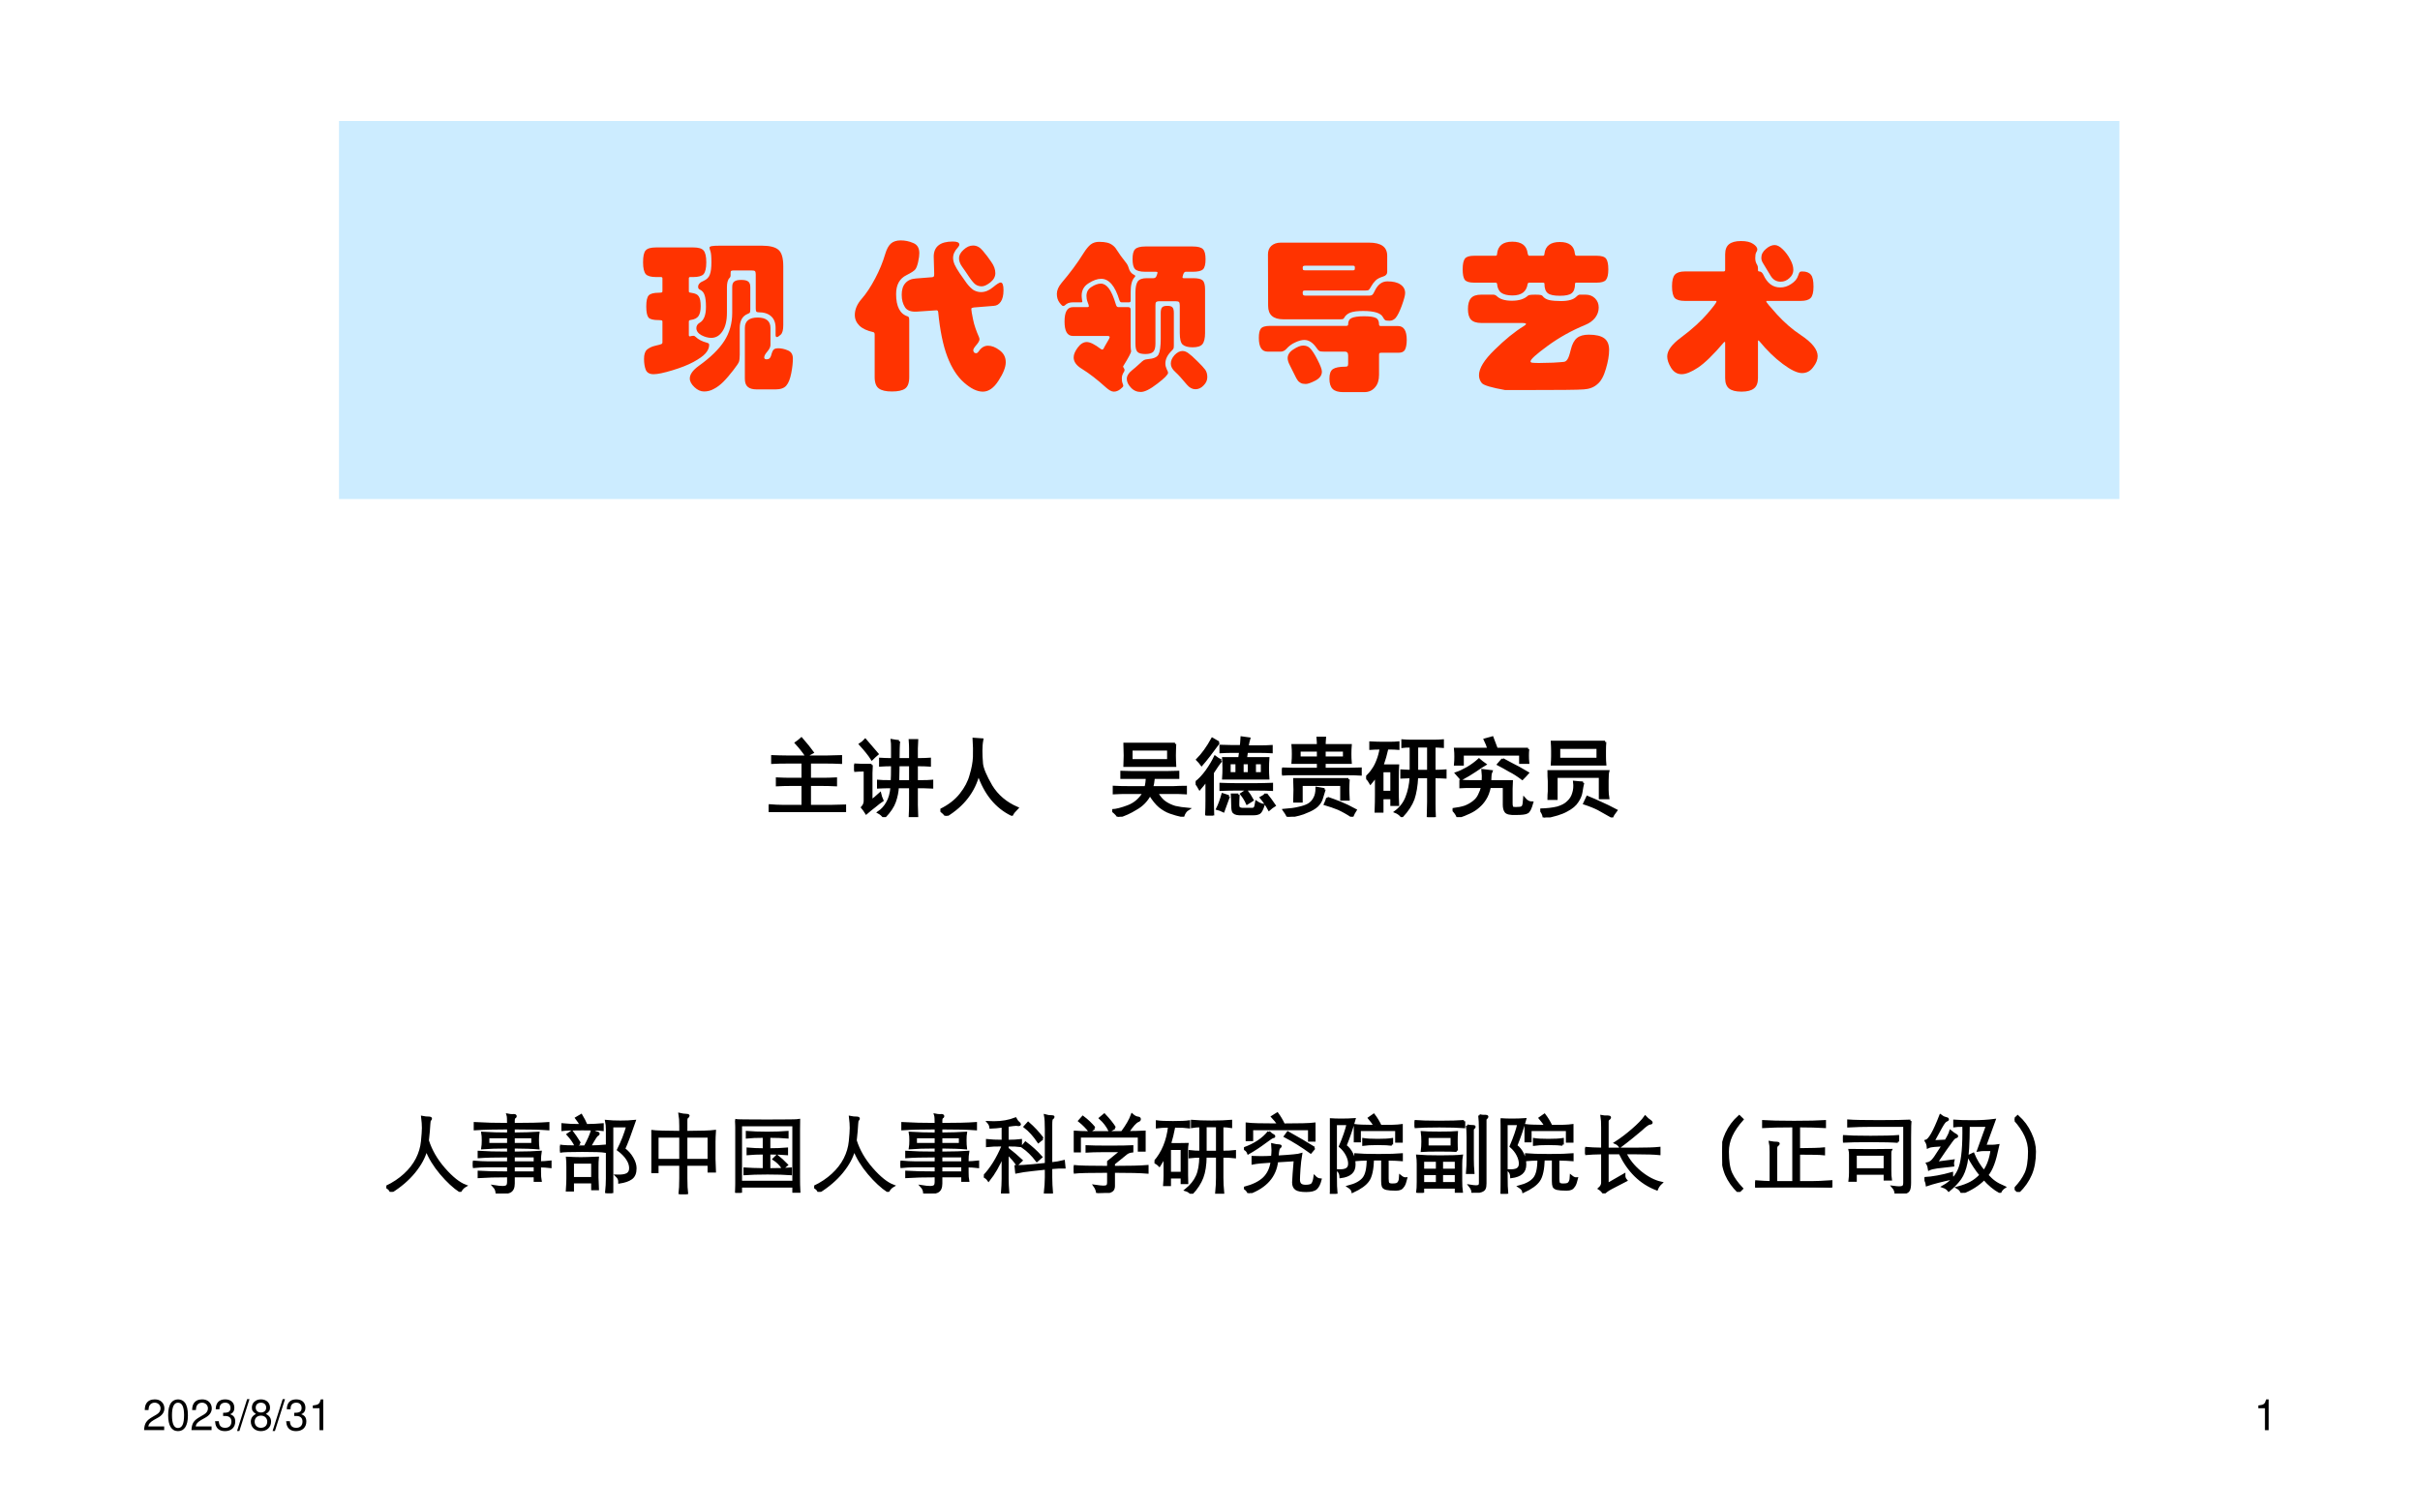 <?xml version="1.0" encoding="UTF-8" standalone="no"?>
<!DOCTYPE svg PUBLIC "-//W3C//DTD SVG 1.1//EN" "http://www.w3.org/Graphics/SVG/1.1/DTD/svg11.dtd">
<svg xmlns="http://www.w3.org/2000/svg" xmlns:xlink="http://www.w3.org/1999/xlink" version="1.1" width="907.2pt" height="567pt" viewBox="0 0 907.2 567">
<rect x="0" y="0" width="907.2" height="567" fill="#333333" stroke="none"/>
<g enable-background="new">
<g>
<g id="Layer-1" data-name="Artifact">
<clipPath id="cp0">
<path transform="matrix(1,0,0,-1,0,567)" d="M 0 0 L 907.2 0 L 907.2 567 L 0 567 Z " fill-rule="evenodd"/>
</clipPath>
<g clip-path="url(#cp0)">
<path transform="matrix(1,0,0,-1,0,567)" d="M 0 0 L 907.2 0 L 907.2 567 L 0 567 Z " fill="#ffffff" fill-rule="evenodd"/>
</g>
</g>
<g id="Layer-1" data-name="P">
<path transform="matrix(1,0,0,-1,0,567)" d="M 127.08 379.92 L 794.52 379.92 L 794.52 521.64 L 127.08 521.64 Z " fill="#ccecff" fill-rule="evenodd"/>
</g>
<g id="Layer-1" data-name="Span">
<clipPath id="cp1">
<path transform="matrix(1,0,0,-1,0,567)" d="M 0 0 L 907.2 0 L 907.2 567 L 0 567 Z " fill-rule="evenodd"/>
</clipPath>
<g clip-path="url(#cp1)">
<symbol id="font_2_1106">
<path d="M .876 .415 C .876 .385 .871 .365 .86 .355 C .849 .345 .841 .34 .836 .34 C .831 .34 .828 .344 .828 .353 L .828 .397 C .828 .429 .819 .453 .8 .47 C .781 .487 .755 .495 .72 .495 C .713 .495 .709 .497 .707 .5 C .705 .504 .704 .51 .704 .519 L .704 .733 C .704 .743 .702 .749 .699 .752 C .696 .755 .69 .756 .68 .756 L .562 .756 C .557 .756 .553 .755 .55 .753 C .548 .752 .547 .747 .547 .74 L .547 .726 C .547 .719 .545 .714 .54 .709 C .529 .698 .524 .678 .524 .651 L .524 .492 C .524 .443 .515 .404 .496 .376 C .478 .349 .455 .335 .426 .335 C .406 .335 .385 .341 .364 .352 C .343 .364 .333 .379 .333 .396 C .333 .41 .34 .421 .353 .429 C .38 .444 .393 .477 .393 .529 C .393 .562 .39 .587 .384 .603 C .379 .619 .369 .63 .354 .637 C .347 .64 .344 .646 .344 .654 C .344 .669 .355 .682 .378 .691 C .398 .7 .411 .713 .417 .73 C .424 .748 .427 .774 .427 .808 C .427 .842 .425 .865 .421 .876 C .417 .887 .415 .895 .415 .899 C .415 .903 .419 .906 .428 .908 C .437 .91 .454 .911 .479 .911 L .743 .911 C .792 .911 .827 .902 .846 .885 C .866 .868 .876 .834 .876 .783 L .876 .415 M .112 .715 L .081 .715 C .05 .715 .028 .721 .017 .733 C .006 .746 0 .77 0 .807 C 0 .844 .005 .869 .016 .881 C .027 .894 .049 .9 .081 .9 L .314 .9 C .346 .9 .367 .894 .378 .881 C .389 .869 .395 .844 .395 .807 C .395 .77 .389 .746 .378 .733 C .367 .721 .345 .715 .314 .715 L .294 .715 C .289 .715 .286 .712 .286 .707 L .286 .627 C .286 .623 .287 .62 .289 .619 C .291 .618 .296 .617 .304 .616 C .326 .613 .341 .606 .348 .594 C .356 .583 .36 .562 .36 .533 C .36 .504 .355 .484 .346 .471 C .337 .458 .321 .45 .298 .447 C .29 .446 .286 .443 .286 .437 L .286 .353 C .286 .346 .289 .343 .296 .345 C .303 .347 .309 .348 .314 .348 C .32 .348 .325 .345 .33 .34 C .345 .325 .368 .313 .401 .304 C .409 .302 .413 .298 .413 .291 C .413 .273 .405 .255 .39 .238 C .375 .221 .349 .203 .314 .184 C .279 .165 .235 .148 .182 .132 C .129 .116 .091 .108 .066 .108 C .041 .108 .025 .117 .017 .135 C .01 .153 .006 .176 .006 .203 C .006 .231 .012 .25 .024 .261 C .037 .272 .054 .281 .077 .286 C .1 .291 .113 .295 .116 .297 C .119 .299 .121 .302 .121 .306 L .121 .437 C .121 .44 .12 .443 .117 .444 C .114 .445 .108 .446 .099 .446 C .065 .446 .043 .451 .034 .462 C .025 .473 .02 .496 .02 .531 C .02 .566 .025 .589 .035 .6 C .045 .611 .066 .617 .099 .617 C .108 .617 .114 .618 .117 .619 C .12 .62 .121 .623 .121 .627 L .121 .707 C .121 .712 .118 .715 .112 .715 M .67 .513 C .67 .505 .669 .499 .668 .495 C .667 .491 .662 .488 .654 .485 C .621 .472 .604 .442 .604 .397 L .604 .23 C .604 .209 .602 .194 .599 .185 C .596 .177 .584 .159 .563 .132 C .542 .105 .522 .081 .502 .061 C .482 .041 .462 .026 .442 .016 C .423 .005 .402 0 .381 0 C .36 0 .34 .009 .321 .027 C .302 .045 .292 .063 .292 .081 C .292 .107 .311 .133 .348 .16 C .421 .212 .474 .264 .507 .315 C .54 .366 .557 .425 .557 .491 L .557 .652 C .557 .669 .561 .681 .57 .687 C .579 .694 .593 .697 .613 .697 C .634 .697 .648 .694 .657 .687 C .666 .68 .67 .669 .67 .652 L .67 .513 M .796 .291 C .796 .278 .789 .264 .776 .249 C .763 .234 .757 .222 .757 .213 C .757 .205 .762 .201 .771 .201 C .781 .201 .788 .204 .792 .209 C .797 .215 .801 .225 .804 .238 C .808 .251 .813 .26 .819 .264 C .825 .268 .833 .27 .843 .27 C .863 .27 .883 .266 .904 .257 C .925 .249 .936 .232 .936 .206 C .936 .181 .933 .15 .926 .115 C .919 .079 .909 .053 .895 .037 C .882 .021 .859 .013 .827 .013 L .711 .013 C .685 .013 .666 .018 .654 .029 C .642 .039 .636 .056 .636 .08 L .636 .397 C .636 .44 .663 .462 .716 .462 C .769 .462 .796 .44 .796 .397 L .796 .291 Z "/>
</symbol>
<use xlink:href="#font_2_1106" transform="matrix(60,0,0,-60,241.07,146.76)" fill="#ff3300"/>
</g>
<clipPath id="cp3">
<path transform="matrix(1,0,0,-1,0,567)" d="M 0 0 L 907.2 0 L 907.2 567 L 0 567 Z " fill-rule="evenodd"/>
</clipPath>
<g clip-path="url(#cp3)">
<symbol id="font_4_1">
<path d="M -2147483500 -2147483500 Z "/>
</symbol>
<use xlink:href="#font_4_1" transform="matrix(60,0,0,-60,128849010000,-128849010000)" fill="#ff3300"/>
</g>
<clipPath id="cp5">
<path transform="matrix(1,0,0,-1,0,567)" d="M 0 0 L 907.2 0 L 907.2 567 L 0 567 Z " fill-rule="evenodd"/>
</clipPath>
<g clip-path="url(#cp5)">
<symbol id="font_2_740">
<path d="M .124 .356 C .124 .366 .121 .371 .115 .372 C .078 .38 .049 .393 .029 .412 C .01 .431 0 .453 0 .479 C 0 .513 .014 .547 .043 .58 C .072 .613 .1 .656 .127 .707 C .154 .758 .175 .809 .19 .86 C .199 .891 .211 .912 .225 .925 C .24 .938 .26 .945 .286 .945 C .313 .945 .339 .94 .364 .929 C .39 .919 .403 .898 .403 .865 C .403 .852 .401 .835 .396 .812 C .391 .789 .385 .773 .378 .764 C .371 .755 .353 .743 .323 .728 C .28 .707 .258 .668 .258 .61 C .258 .532 .282 .485 .331 .47 C .334 .469 .337 .466 .338 .463 C .339 .46 .34 .454 .34 .444 L .34 .091 C .34 .055 .331 .031 .314 .019 C .297 .007 .27 .001 .232 .001 C .195 .001 .167 .007 .15 .02 C .133 .032 .124 .056 .124 .091 L .124 .356 M .744 .526 C .737 .525 .733 .524 .731 .523 C .729 .522 .728 .519 .728 .514 C .728 .506 .732 .485 .739 .45 C .746 .415 .759 .379 .776 .34 C .778 .335 .779 .33 .779 .327 C .779 .318 .772 .306 .759 .291 C .746 .276 .74 .265 .74 .259 C .74 .254 .742 .249 .745 .245 C .748 .242 .753 .24 .758 .24 C .763 .24 .769 .244 .775 .253 C .791 .276 .81 .287 .832 .287 C .855 .287 .879 .278 .904 .259 C .93 .24 .943 .215 .943 .184 C .943 .153 .928 .115 .898 .069 C .869 .023 .836 0 .8 0 C .764 0 .725 .019 .682 .057 C .64 .094 .605 .148 .578 .219 C .551 .29 .532 .383 .521 .497 C .52 .502 .519 .505 .517 .506 C .516 .508 .512 .509 .507 .508 L .387 .5 C .351 .498 .326 .507 .313 .528 C .3 .549 .293 .574 .293 .605 C .293 .636 .3 .66 .315 .677 C .33 .695 .352 .705 .381 .707 L .483 .715 C .488 .716 .492 .717 .493 .719 C .495 .721 .496 .726 .496 .735 L .493 .843 C .493 .906 .533 .938 .612 .938 C .639 .938 .653 .932 .653 .919 C .653 .914 .65 .908 .644 .901 C .624 .88 .614 .858 .614 .836 C .614 .823 .617 .81 .623 .795 C .629 .781 .64 .763 .655 .74 C .671 .717 .686 .696 .7 .676 C .715 .657 .729 .643 .743 .634 C .758 .626 .773 .622 .788 .622 C .814 .622 .839 .632 .863 .652 C .887 .672 .903 .682 .911 .682 C .923 .682 .929 .666 .929 .634 C .929 .602 .923 .578 .912 .562 C .901 .546 .887 .537 .868 .536 L .744 .526 M .739 .913 C .762 .913 .782 .902 .8 .88 C .819 .858 .836 .835 .853 .81 C .87 .786 .878 .763 .878 .74 C .878 .718 .867 .699 .846 .682 C .825 .666 .808 .658 .793 .658 C .778 .658 .766 .662 .755 .669 C .745 .676 .731 .692 .714 .717 C .697 .742 .683 .764 .67 .781 C .657 .799 .651 .817 .651 .834 C .651 .851 .66 .869 .679 .886 C .698 .904 .718 .913 .739 .913 Z "/>
</symbol>
<use xlink:href="#font_2_740" transform="matrix(60,0,0,-60,320.45,146.82)" fill="#ff3300"/>
</g>
<clipPath id="cp6">
<path transform="matrix(1,0,0,-1,0,567)" d="M 0 0 L 907.2 0 L 907.2 567 L 0 567 Z " fill-rule="evenodd"/>
</clipPath>
<g clip-path="url(#cp6)">
<use xlink:href="#font_4_1" transform="matrix(60,0,0,-60,128849010000,-128849010000)" fill="#ff3300"/>
</g>
<clipPath id="cp7">
<path transform="matrix(1,0,0,-1,0,567)" d="M 0 0 L 907.2 0 L 907.2 567 L 0 567 Z " fill-rule="evenodd"/>
</clipPath>
<g clip-path="url(#cp7)">
<symbol id="font_2_bf8">
<path d="M .461 .623 L .461 .569 C .461 .563 .457 .56 .45 .56 L .405 .56 C .398 .56 .394 .564 .391 .573 C .364 .662 .326 .707 .277 .707 C .254 .707 .227 .698 .198 .679 C .169 .661 .155 .635 .155 .602 C .155 .593 .156 .585 .157 .578 C .158 .571 .159 .567 .159 .564 C .159 .561 .157 .56 .152 .56 L .1 .56 C .079 .56 .063 .554 .051 .542 C .048 .539 .044 .537 .039 .537 C .035 .537 .027 .544 .016 .559 C .005 .574 0 .592 0 .613 C 0 .635 .01 .658 .03 .682 C .081 .742 .127 .803 .166 .866 C .183 .893 .198 .911 .212 .922 C .227 .933 .244 .938 .264 .938 C .285 .938 .301 .936 .314 .933 C .327 .93 .339 .924 .348 .917 C .358 .91 .367 .9 .374 .888 C .381 .877 .39 .864 .399 .851 C .409 .838 .419 .825 .428 .813 C .438 .801 .445 .789 .448 .777 C .454 .754 .466 .739 .484 .731 C .488 .729 .49 .727 .49 .725 C .49 .723 .489 .72 .486 .717 C .469 .7 .461 .668 .461 .623 M .62 .751 L .553 .751 C .52 .751 .499 .757 .488 .768 C .478 .779 .473 .8 .473 .83 C .473 .861 .478 .881 .489 .892 C .5 .903 .521 .909 .553 .909 L .849 .909 C .882 .909 .903 .903 .913 .892 C .924 .881 .929 .86 .929 .829 C .929 .798 .924 .777 .913 .766 C .902 .756 .881 .751 .849 .751 L .805 .751 C .799 .751 .794 .746 .79 .736 C .787 .726 .785 .719 .785 .716 C .785 .713 .787 .711 .791 .711 L .851 .711 C .882 .711 .902 .706 .911 .697 C .921 .688 .926 .669 .926 .641 L .926 .368 C .926 .335 .92 .311 .909 .298 C .898 .285 .877 .279 .848 .279 C .819 .279 .799 .285 .786 .296 C .774 .307 .768 .331 .768 .368 L .768 .54 C .768 .552 .766 .559 .763 .562 C .76 .565 .753 .567 .741 .567 L .644 .567 C .631 .567 .623 .565 .62 .561 C .617 .558 .616 .551 .616 .54 L .616 .302 C .616 .277 .611 .26 .602 .251 C .593 .242 .577 .237 .553 .237 C .53 .237 .513 .241 .504 .25 C .495 .259 .491 .276 .491 .302 L .491 .623 C .491 .654 .496 .676 .505 .69 C .515 .704 .534 .711 .562 .711 L .604 .711 C .613 .711 .62 .716 .623 .726 C .627 .736 .629 .743 .629 .746 C .629 .749 .626 .751 .62 .751 M .189 .53 C .196 .53 .2 .532 .2 .536 C .2 .541 .197 .549 .192 .562 C .187 .575 .185 .588 .185 .6 C .185 .624 .195 .643 .216 .656 C .237 .67 .257 .677 .275 .677 C .293 .677 .309 .667 .324 .648 C .339 .629 .355 .594 .37 .543 C .373 .534 .378 .53 .385 .53 L .446 .53 C .456 .53 .461 .525 .461 .514 L .461 .302 C .461 .289 .461 .278 .462 .269 C .463 .26 .464 .256 .464 .255 C .464 .245 .448 .215 .417 .165 C .415 .163 .414 .161 .414 .159 C .414 .157 .415 .154 .418 .15 C .421 .145 .423 .141 .423 .138 C .423 .134 .422 .13 .42 .127 C .411 .113 .406 .1 .406 .087 C .406 .074 .407 .063 .41 .056 C .413 .048 .415 .042 .415 .038 C .415 .034 .409 .027 .396 .017 C .383 .007 .37 .002 .356 .002 C .342 .002 .326 .011 .307 .028 C .254 .076 .204 .115 .157 .144 C .122 .165 .105 .189 .105 .216 C .105 .235 .114 .255 .131 .278 C .148 .301 .167 .312 .187 .312 C .207 .312 .236 .298 .274 .269 C .277 .266 .281 .265 .284 .265 C .287 .265 .29 .267 .292 .271 C .294 .276 .301 .288 .312 .307 C .324 .326 .33 .338 .33 .343 C .33 .348 .325 .35 .314 .35 L .1 .35 C .065 .35 .048 .38 .048 .44 C .048 .5 .065 .53 .1 .53 L .189 .53 M .731 .291 C .731 .282 .73 .275 .729 .272 C .728 .269 .724 .264 .719 .259 C .692 .233 .678 .206 .678 .178 C .678 .165 .681 .154 .686 .143 C .692 .132 .695 .124 .695 .12 C .695 .109 .673 .086 .628 .052 C .583 .017 .549 0 .524 0 C .5 0 .479 .009 .462 .028 C .445 .046 .437 .064 .437 .082 C .437 .1 .448 .118 .469 .135 C .483 .146 .498 .159 .513 .173 C .528 .188 .539 .196 .544 .199 C .549 .202 .557 .204 .568 .205 C .604 .208 .626 .217 .635 .234 C .644 .251 .649 .284 .649 .333 L .649 .494 C .649 .511 .652 .522 .657 .528 C .663 .535 .674 .538 .69 .538 C .706 .538 .717 .535 .722 .529 C .728 .523 .731 .511 .731 .494 L .731 .291 M .785 .256 C .798 .256 .81 .251 .822 .242 C .835 .233 .853 .217 .877 .193 C .902 .169 .918 .151 .927 .139 C .936 .126 .94 .111 .94 .092 C .94 .073 .932 .056 .917 .041 C .902 .025 .885 .017 .866 .017 C .847 .017 .829 .026 .813 .045 C .783 .081 .759 .108 .74 .125 C .721 .142 .712 .159 .712 .177 C .712 .196 .72 .213 .735 .23 C .751 .247 .768 .256 .785 .256 Z "/>
</symbol>
<use xlink:href="#font_2_bf8" transform="matrix(60,0,0,-60,396.19,146.94)" fill="#ff3300"/>
</g>
<clipPath id="cp8">
<path transform="matrix(1,0,0,-1,0,567)" d="M 0 0 L 907.2 0 L 907.2 567 L 0 567 Z " fill-rule="evenodd"/>
</clipPath>
<g clip-path="url(#cp8)">
<use xlink:href="#font_4_1" transform="matrix(60,0,0,-60,128849010000,-128849010000)" fill="#ff3300"/>
</g>
<clipPath id="cp9">
<path transform="matrix(1,0,0,-1,0,567)" d="M 0 0 L 907.2 0 L 907.2 567 L 0 567 Z " fill-rule="evenodd"/>
</clipPath>
<g clip-path="url(#cp9)">
<symbol id="font_2_760">
<path d="M .693 .603 C .7 .603 .705 .605 .709 .608 C .713 .611 .718 .619 .723 .63 C .742 .671 .768 .692 .803 .692 C .838 .692 .865 .686 .884 .673 C .904 .66 .914 .642 .914 .619 C .914 .605 .907 .579 .893 .54 C .879 .502 .866 .477 .855 .464 C .844 .452 .831 .446 .817 .446 C .803 .446 .794 .447 .789 .45 C .785 .453 .78 .459 .775 .469 C .762 .494 .721 .507 .652 .507 C .617 .507 .591 .504 .572 .497 C .554 .49 .541 .479 .533 .464 C .531 .461 .529 .458 .526 .457 C .523 .456 .518 .455 .51 .455 L .153 .455 C .09 .455 .058 .483 .058 .539 L .057 .861 C .057 .883 .064 .901 .078 .914 C .093 .927 .112 .934 .136 .934 L .689 .934 C .764 .934 .802 .907 .802 .852 L .802 .75 C .802 .737 .793 .727 .776 .722 C .756 .716 .74 .708 .729 .697 C .718 .686 .709 .674 .702 .661 C .695 .648 .69 .641 .686 .638 C .683 .636 .677 .635 .668 .635 L .291 .635 C .284 .635 .279 .634 .277 .632 C .275 .631 .274 .627 .274 .62 C .274 .614 .275 .61 .277 .607 C .28 .604 .284 .603 .291 .603 L .693 .603 M .588 .761 C .593 .761 .597 .762 .598 .764 C .599 .766 .6 .77 .6 .776 C .6 .782 .599 .786 .598 .787 C .597 .789 .593 .79 .588 .79 L .291 .79 C .284 .79 .279 .789 .277 .787 C .275 .786 .274 .782 .274 .776 C .274 .771 .275 .767 .276 .764 C .278 .762 .283 .761 .291 .761 L .588 .761 M .869 .413 C .906 .413 .924 .384 .924 .326 C .924 .299 .92 .278 .913 .265 C .906 .252 .893 .246 .872 .246 L .765 .246 C .759 .246 .755 .245 .753 .243 C .752 .241 .751 .237 .751 .232 L .751 .108 C .751 .075 .743 .049 .726 .03 C .709 .01 .687 0 .658 0 L .526 0 C .496 0 .474 .007 .461 .02 C .448 .033 .441 .054 .441 .084 C .441 .114 .448 .134 .463 .144 C .478 .154 .504 .159 .541 .159 C .548 .159 .552 .16 .554 .163 C .557 .165 .558 .17 .558 .178 L .558 .228 C .558 .237 .556 .244 .553 .247 C .55 .251 .545 .253 .536 .253 L .408 .253 C .393 .253 .383 .254 .378 .257 C .373 .26 .367 .266 .36 .277 C .337 .31 .312 .326 .284 .326 C .268 .326 .249 .321 .228 .311 C .207 .302 .188 .288 .172 .27 C .162 .259 .15 .253 .137 .253 L .055 .253 C .018 .253 0 .282 0 .339 C 0 .366 .004 .385 .012 .396 C .021 .408 .04 .414 .071 .414 L .547 .414 C .554 .414 .558 .417 .558 .423 C .558 .443 .565 .456 .58 .463 C .595 .47 .621 .474 .656 .474 C .691 .474 .716 .471 .73 .464 C .744 .458 .751 .444 .751 .423 C .751 .416 .755 .413 .762 .413 L .869 .413 M .394 .128 C .394 .105 .38 .086 .353 .072 C .326 .058 .306 .051 .293 .051 C .28 .051 .269 .053 .262 .057 C .255 .061 .248 .066 .243 .073 C .238 .079 .231 .092 .221 .113 L .193 .169 C .184 .186 .18 .201 .18 .212 C .18 .233 .192 .252 .216 .267 C .24 .283 .26 .291 .277 .291 C .294 .291 .308 .286 .319 .275 C .33 .265 .346 .242 .365 .205 C .384 .168 .394 .143 .394 .128 Z "/>
</symbol>
<use xlink:href="#font_2_760" transform="matrix(60,0,0,-60,471.91,147)" fill="#ff3300"/>
</g>
<clipPath id="cp10">
<path transform="matrix(1,0,0,-1,0,567)" d="M 0 0 L 907.2 0 L 907.2 567 L 0 567 Z " fill-rule="evenodd"/>
</clipPath>
<g clip-path="url(#cp10)">
<use xlink:href="#font_4_1" transform="matrix(60,0,0,-60,128849010000,-128849010000)" fill="#ff3300"/>
</g>
<clipPath id="cp11">
<path transform="matrix(1,0,0,-1,0,567)" d="M 0 0 L 907.2 0 L 907.2 567 L 0 567 Z " fill-rule="evenodd"/>
</clipPath>
<g clip-path="url(#cp11)">
<symbol id="font_2_121f">
<path d="M .416 .671 C .411 .671 .407 .668 .406 .663 C .399 .615 .368 .591 .311 .591 C .28 .591 .256 .597 .241 .608 C .226 .619 .217 .638 .215 .663 C .214 .668 .211 .671 .205 .671 L .071 .671 C .042 .671 .022 .677 .013 .689 C .004 .702 0 .724 0 .755 C 0 .787 .005 .809 .014 .821 C .023 .833 .042 .839 .071 .839 L .205 .839 C .212 .839 .215 .843 .215 .851 C .22 .902 .252 .927 .31 .927 C .368 .927 .4 .903 .406 .854 C .408 .844 .411 .839 .416 .839 L .501 .839 C .508 .839 .511 .843 .511 .852 C .517 .901 .549 .925 .607 .925 C .665 .925 .696 .901 .701 .853 C .702 .844 .705 .839 .711 .839 L .838 .839 C .867 .839 .887 .833 .896 .821 C .905 .809 .91 .787 .91 .754 C .91 .722 .905 .7 .895 .688 C .886 .677 .867 .671 .838 .671 L .711 .671 C .705 .671 .702 .669 .702 .664 C .702 .635 .695 .616 .681 .605 C .668 .594 .643 .589 .607 .589 C .571 .589 .546 .594 .532 .605 C .518 .616 .511 .635 .511 .664 C .511 .669 .508 .671 .501 .671 L .416 .671 M .768 .596 C .792 .596 .812 .588 .827 .573 C .842 .558 .85 .539 .85 .516 C .85 .493 .843 .472 .828 .452 C .813 .433 .793 .418 .766 .407 C .681 .372 .602 .328 .531 .276 C .46 .224 .424 .192 .424 .179 C .424 .175 .427 .172 .433 .171 C .44 .17 .454 .169 .476 .169 C .499 .169 .528 .17 .564 .171 C .601 .173 .623 .175 .632 .176 C .641 .177 .648 .182 .654 .191 C .661 .2 .668 .221 .676 .254 C .684 .287 .697 .311 .714 .325 C .731 .339 .756 .346 .788 .346 C .833 .346 .865 .338 .885 .323 C .905 .308 .915 .284 .915 .25 C .915 .216 .908 .177 .895 .133 C .882 .088 .865 .056 .842 .037 C .82 .017 .791 .006 .756 .004 C .721 .001 .598 0 .388 0 L .265 0 C .181 .015 .133 .029 .12 .043 C .108 .057 .102 .074 .102 .093 C .102 .135 .134 .188 .199 .251 C .264 .315 .324 .364 .381 .399 C .391 .405 .396 .41 .396 .413 C .396 .417 .387 .419 .369 .419 L .117 .419 C .087 .419 .065 .426 .052 .44 C .039 .454 .033 .476 .033 .506 C .033 .537 .039 .559 .052 .574 C .065 .589 .086 .596 .117 .596 L .191 .596 C .199 .596 .206 .593 .213 .587 C .232 .568 .264 .558 .307 .558 C .351 .558 .384 .568 .407 .589 C .41 .592 .414 .593 .419 .594 C .424 .595 .436 .596 .453 .596 C .47 .596 .482 .595 .487 .594 C .492 .593 .496 .591 .499 .588 C .508 .575 .522 .567 .541 .562 C .56 .558 .585 .556 .614 .556 C .66 .556 .692 .565 .71 .583 C .719 .592 .726 .596 .732 .596 L .768 .596 Z "/>
</symbol>
<use xlink:href="#font_2_121f" transform="matrix(60,0,0,-60,548.32,146.22)" fill="#ff3300"/>
</g>
<clipPath id="cp12">
<path transform="matrix(1,0,0,-1,0,567)" d="M 0 0 L 907.2 0 L 907.2 567 L 0 567 Z " fill-rule="evenodd"/>
</clipPath>
<g clip-path="url(#cp12)">
<use xlink:href="#font_4_1" transform="matrix(60,0,0,-60,128849010000,-128849010000)" fill="#ff3300"/>
</g>
<clipPath id="cp13">
<path transform="matrix(1,0,0,-1,0,567)" d="M 0 0 L 907.2 0 L 907.2 567 L 0 567 Z " fill-rule="evenodd"/>
</clipPath>
<g clip-path="url(#cp13)">
<symbol id="font_2_f4f">
<path d="M .303 .567 L .109 .567 C .08 .567 .059 .573 .047 .585 C .036 .598 .03 .622 .03 .658 C .03 .694 .036 .718 .048 .731 C .06 .744 .08 .751 .109 .751 L .352 .751 C .359 .751 .362 .754 .362 .761 L .362 .858 C .362 .887 .37 .908 .386 .921 C .402 .934 .427 .941 .461 .941 C .495 .941 .52 .935 .537 .923 C .554 .912 .563 .9 .563 .888 C .563 .884 .561 .878 .556 .87 C .552 .863 .55 .851 .55 .834 C .55 .818 .554 .804 .562 .792 C .565 .787 .567 .78 .567 .771 L .567 .759 C .567 .754 .57 .751 .575 .751 C .581 .751 .586 .749 .589 .746 C .593 .743 .597 .738 .601 .73 C .625 .677 .66 .651 .706 .651 C .73 .651 .753 .658 .775 .673 C .798 .688 .812 .705 .818 .725 C .822 .737 .825 .744 .828 .747 C .831 .75 .837 .751 .844 .751 C .869 .751 .887 .744 .898 .73 C .909 .717 .914 .692 .914 .656 C .914 .621 .908 .597 .896 .585 C .884 .573 .864 .567 .835 .567 L .623 .567 C .62 .567 .619 .566 .619 .563 C .619 .558 .642 .531 .687 .481 C .732 .432 .781 .389 .834 .354 C .905 .307 .94 .263 .94 .222 C .94 .2 .931 .177 .912 .153 C .894 .128 .871 .116 .842 .116 C .813 .116 .773 .135 .722 .173 C .671 .211 .623 .258 .576 .315 C .573 .318 .571 .32 .569 .32 C .568 .32 .567 .319 .567 .316 L .567 .084 C .567 .055 .559 .033 .542 .02 C .526 .007 .5 0 .464 0 C .428 0 .402 .007 .386 .02 C .37 .033 .362 .055 .362 .084 L .362 .307 C .362 .31 .361 .311 .359 .311 C .358 .311 .356 .31 .355 .309 C .288 .23 .233 .177 .192 .15 C .151 .123 .117 .109 .09 .109 C .063 .109 .041 .122 .024 .149 C .008 .175 0 .199 0 .22 C 0 .257 .029 .296 .086 .338 C .157 .391 .211 .441 .25 .486 C .289 .531 .308 .557 .308 .563 C .308 .566 .306 .567 .303 .567 M .671 .916 C .687 .916 .704 .907 .722 .889 C .74 .872 .755 .851 .768 .827 C .781 .804 .788 .782 .788 .761 C .788 .741 .78 .724 .763 .709 C .747 .694 .729 .687 .709 .687 C .681 .687 .66 .7 .645 .726 L .599 .802 C .592 .813 .588 .824 .588 .836 C .588 .857 .597 .875 .616 .891 C .635 .908 .654 .916 .671 .916 Z "/>
</symbol>
<use xlink:href="#font_2_f4f" transform="matrix(60,0,0,-60,625,146.82)" fill="#ff3300"/>
</g>
</g>
<g id="Layer-1" data-name="Span">
<clipPath id="cp14">
<path transform="matrix(1,0,0,-1,0,567)" d="M 0 0 L 907.2 0 L 907.2 567 L 0 567 Z " fill-rule="evenodd"/>
</clipPath>
<g clip-path="url(#cp14)">
<symbol id="font_f_471">
<path d="M .688 .648 C .729 .648 .781 .65 .844 .652 L .844 .578 C .781 .581 .729 .582 .688 .582 L .48 .582 L .48 .387 L .637 .387 C .678 .387 .728 .388 .785 .391 L .785 .316 C .728 .319 .678 .32 .637 .32 L .48 .32 L .48 .07 L .727 .07 C .773 .07 .828 .072 .891 .074 L .891 0 C .828 .003 .773 .004 .727 .004 L 0 .004 L 0 .078 C .062 .073 .118 .07 .168 .07 L .398 .07 L .398 .32 L .246 .32 C .204 .32 .155 .319 .098 .316 L .098 .391 C .16 .388 .21 .387 .246 .387 L .398 .387 L .398 .582 L .203 .582 C .148 .582 .095 .581 .043 .578 L .043 .652 C .1 .65 .155 .648 .207 .648 L .688 .648 M .441 .656 C .41 .703 .37 .754 .32 .809 C .346 .827 .367 .844 .383 .859 C .438 .797 .48 .743 .512 .699 C .496 .691 .473 .677 .441 .656 Z "/>
</symbol>
<symbol id="font_f_41e8">
<path d="M .523 .887 C .518 .845 .516 .775 .516 .676 L .656 .676 L .656 .801 C .656 .827 .655 .859 .652 .898 L .734 .898 C .732 .859 .73 .827 .73 .801 L .73 .676 L .762 .676 C .801 .676 .841 .677 .883 .68 L .883 .605 C .841 .608 .803 .609 .77 .609 L .73 .609 L .73 .418 L .801 .418 C .837 .418 .874 .419 .91 .422 L .91 .348 C .863 .35 .828 .352 .805 .352 L .73 .352 L .73 .141 C .73 .109 .732 .065 .734 .008 L .652 .008 C .655 .065 .656 .109 .656 .141 L .656 .352 L .508 .352 C .505 .294 .493 .237 .473 .18 C .454 .125 .414 .065 .352 0 C .331 .023 .309 .042 .285 .055 C .327 .083 .361 .121 .387 .168 C .415 .215 .432 .276 .438 .352 L .402 .352 C .366 .352 .326 .35 .281 .348 L .281 .422 C .312 .419 .353 .418 .402 .418 L .441 .418 C .444 .449 .445 .513 .445 .609 L .414 .609 C .388 .609 .352 .608 .305 .605 L .305 .68 C .352 .677 .388 .676 .414 .676 L .445 .676 L .445 .816 C .445 .85 .444 .878 .441 .898 C .467 .893 .495 .889 .523 .887 M .203 .609 C .201 .573 .199 .542 .199 .516 L .199 .188 C .225 .206 .259 .234 .301 .273 C .306 .25 .315 .224 .328 .195 C .305 .18 .276 .158 .242 .129 C .208 .103 .174 .076 .141 .047 C .125 .073 .109 .095 .094 .113 C .117 .137 .128 .168 .125 .207 L .125 .547 L .086 .547 C .068 .547 .039 .546 0 .543 L 0 .613 C .039 .611 .068 .609 .086 .609 L .203 .609 M .656 .418 L .656 .609 L .516 .609 C .516 .573 .514 .509 .512 .418 L .656 .418 M .129 .902 C .173 .85 .22 .796 .27 .738 C .249 .72 .228 .701 .207 .68 C .176 .729 .13 .786 .07 .852 C .091 .865 .111 .882 .129 .902 Z "/>
</symbol>
<symbol id="font_f_4f0">
<path d="M 0 .066 C .102 .116 .181 .177 .238 .25 C .296 .323 .335 .397 .355 .473 C .379 .551 .392 .622 .395 .688 C .397 .755 .396 .826 .391 .898 C .419 .896 .452 .893 .488 .891 C .48 .849 .477 .806 .477 .762 C .477 .717 .479 .667 .484 .609 C .49 .552 .526 .465 .594 .348 C .664 .233 .766 .147 .898 .09 C .867 .059 .846 .033 .836 .012 C .654 .1 .523 .26 .445 .492 C .393 .286 .267 .122 .066 0 C .051 .021 .029 .043 0 .066 Z "/>
</symbol>
<use xlink:href="#font_f_471" transform="matrix(32.04,0,0,-32.04,288.172,304.432)"/>
<use xlink:href="#font_f_41e8" transform="matrix(32.04,0,0,-32.04,320.231,306.309)"/>
<use xlink:href="#font_f_4f0" transform="matrix(32.04,0,0,-32.04,352.54,305.809)"/>
<use xlink:href="#font_f_471" stroke-width=".029" stroke-linecap="butt" stroke-miterlimit="10" stroke-linejoin="miter" transform="matrix(32.04,0,0,-32.04,288.172,304.432)" fill="none" stroke="#000000"/>
<use xlink:href="#font_f_41e8" stroke-width=".029" stroke-linecap="butt" stroke-miterlimit="10" stroke-linejoin="miter" transform="matrix(32.04,0,0,-32.04,320.231,306.309)" fill="none" stroke="#000000"/>
<use xlink:href="#font_f_4f0" stroke-width=".029" stroke-linecap="butt" stroke-miterlimit="10" stroke-linejoin="miter" transform="matrix(32.04,0,0,-32.04,352.54,305.809)" fill="none" stroke="#000000"/>
</g>
<clipPath id="cp16">
<path transform="matrix(1,0,0,-1,0,567)" d="M 0 0 L 907.2 0 L 907.2 567 L 0 567 Z " fill-rule="evenodd"/>
</clipPath>
<g clip-path="url(#cp16)">
<symbol id="font_11_3">
<path d="M -2147483500 -2147483500 Z "/>
</symbol>
<use xlink:href="#font_11_3" transform="matrix(32.04,0,0,-32.04,68805370000,-68805370000)"/>
<use xlink:href="#font_11_3" transform="matrix(32.04,0,0,-32.04,68805370000,-68805370000)"/>
<use xlink:href="#font_11_3" stroke-width=".029" stroke-linecap="butt" stroke-miterlimit="10" stroke-linejoin="miter" transform="matrix(32.04,0,0,-32.04,68805370000,-68805370000)" fill="none" stroke="#000000"/>
<use xlink:href="#font_11_3" stroke-width=".029" stroke-linecap="butt" stroke-miterlimit="10" stroke-linejoin="miter" transform="matrix(32.04,0,0,-32.04,68805370000,-68805370000)" fill="none" stroke="#000000"/>
</g>
<clipPath id="cp18">
<path transform="matrix(1,0,0,-1,0,567)" d="M 0 0 L 907.2 0 L 907.2 567 L 0 567 Z " fill-rule="evenodd"/>
</clipPath>
<g clip-path="url(#cp18)">
<symbol id="font_f_a6a">
<path d="M .625 .52 C .68 .52 .728 .521 .77 .523 L .77 .457 L .484 .457 C .479 .41 .473 .372 .465 .344 L .719 .344 C .763 .346 .81 .348 .859 .348 L .859 .277 C .81 .28 .763 .281 .719 .281 L .52 .281 C .551 .229 .583 .191 .617 .168 C .651 .145 .69 .126 .734 .113 C .779 .103 .829 .095 .887 .09 C .861 .074 .841 .047 .828 .008 C .771 .021 .72 .035 .676 .051 C .634 .066 .594 .09 .555 .121 C .518 .152 .48 .199 .441 .262 C .402 .189 .348 .133 .277 .094 C .21 .052 .141 .021 .07 0 C .062 .018 .039 .043 0 .074 C .047 .077 .108 .092 .184 .121 C .262 .15 .324 .203 .371 .281 L .184 .281 C .124 .281 .069 .28 .02 .277 L .02 .348 C .069 .345 .124 .344 .184 .344 L .391 .344 C .401 .38 .406 .418 .406 .457 L .109 .457 L .109 .523 C .151 .521 .195 .52 .242 .52 L .625 .52 M .734 .852 C .732 .802 .73 .757 .73 .715 C .73 .676 .732 .637 .734 .598 L .145 .598 C .147 .637 .148 .676 .148 .715 C .148 .757 .147 .802 .145 .852 L .734 .852 M .656 .66 L .656 .789 L .223 .789 L .223 .66 L .656 .66 Z "/>
</symbol>
<symbol id="font_f_15ed">
<path d="M .426 .746 C .387 .746 .342 .745 .293 .742 L .293 .812 C .342 .81 .385 .809 .422 .809 L .531 .809 C .534 .832 .536 .866 .539 .91 C .568 .905 .596 .901 .625 .898 C .617 .872 .611 .841 .605 .805 L .727 .805 C .794 .805 .848 .806 .887 .809 L .887 .742 C .84 .745 .788 .746 .73 .746 L .598 .746 L .586 .668 L .848 .668 C .845 .629 .844 .59 .844 .551 C .844 .512 .845 .473 .848 .434 L .324 .434 C .327 .475 .328 .516 .328 .555 C .328 .594 .327 .632 .324 .668 L .512 .668 L .523 .746 L .426 .746 M .297 .641 C .273 .612 .241 .565 .199 .5 L .199 .172 C .199 .117 .201 .06 .203 0 L .125 0 C .128 .06 .129 .117 .129 .172 L .129 .414 C .095 .37 .068 .336 .047 .312 C .031 .341 .016 .365 0 .383 C .044 .417 .087 .462 .129 .52 C .171 .579 .203 .634 .227 .684 C .247 .668 .271 .654 .297 .641 M .715 .363 C .772 .363 .831 .365 .891 .367 L .891 .301 C .852 .303 .792 .305 .711 .305 L .469 .305 C .406 .305 .348 .303 .293 .301 L .293 .367 C .35 .365 .408 .363 .465 .363 L .715 .363 M .5 .242 C .497 .19 .496 .152 .496 .129 C .496 .105 .5 .091 .508 .086 C .518 .078 .534 .074 .555 .074 L .652 .074 C .673 .074 .686 .078 .691 .086 C .699 .096 .706 .12 .711 .156 C .737 .138 .764 .126 .793 .121 C .777 .072 .762 .042 .746 .031 C .73 .021 .708 .016 .68 .016 L .508 .016 C .469 .018 .445 .03 .438 .051 C .432 .069 .43 .096 .43 .133 C .43 .169 .428 .206 .426 .242 L .5 .242 M .27 .852 C .186 .737 .12 .651 .07 .594 C .055 .615 .038 .634 .02 .652 C .082 .715 .141 .796 .195 .895 C .221 .879 .246 .865 .27 .852 M .387 .223 C .366 .168 .345 .111 .324 .051 C .298 .064 .275 .073 .254 .078 C .275 .12 .296 .176 .316 .246 L .387 .223 M .824 .25 C .863 .201 .896 .156 .922 .117 C .901 .104 .88 .089 .859 .07 C .831 .122 .799 .168 .766 .207 C .786 .217 .806 .232 .824 .25 M .48 .492 L .48 .613 L .395 .613 L .395 .492 L .48 .492 M .777 .492 L .777 .613 L .691 .613 L .691 .492 L .777 .492 M .625 .492 L .625 .613 L .547 .613 L .547 .492 L .625 .492 M .594 .289 C .62 .255 .643 .219 .664 .18 C .646 .169 .625 .156 .602 .141 C .586 .177 .564 .214 .535 .25 C .556 .263 .576 .276 .594 .289 Z "/>
</symbol>
<symbol id="font_f_436b">
<path d="M .422 .836 C .422 .859 .421 .888 .418 .922 L .5 .922 C .497 .888 .496 .859 .496 .836 L .801 .836 C .798 .802 .797 .768 .797 .734 C .797 .701 .798 .667 .801 .633 L .496 .633 L .496 .559 L .785 .559 C .824 .559 .868 .56 .918 .562 L .918 .496 C .868 .499 .824 .5 .785 .5 L .129 .5 C .092 .5 .049 .499 0 .496 L 0 .562 C .049 .56 .092 .559 .129 .559 L .422 .559 L .422 .633 L .125 .633 C .128 .667 .129 .701 .129 .734 C .129 .768 .128 .802 .125 .836 L .422 .836 M .777 .438 C .775 .401 .773 .363 .773 .324 C .773 .288 .775 .247 .777 .203 L .695 .203 L .695 .375 L .227 .375 L .227 .18 L .145 .18 C .147 .232 .148 .277 .148 .316 C .148 .355 .147 .396 .145 .438 L .777 .438 M .496 .32 C .486 .286 .475 .253 .465 .219 C .457 .188 .439 .158 .41 .129 C .382 .103 .341 .079 .289 .059 C .24 .035 .167 .016 .07 0 C .057 .026 .042 .052 .023 .078 C .094 .083 .151 .091 .195 .102 C .242 .112 .28 .125 .309 .141 C .34 .159 .363 .184 .379 .215 C .397 .246 .406 .286 .406 .336 C .435 .331 .465 .326 .496 .32 M .531 .219 C .578 .203 .628 .185 .68 .164 C .732 .143 .792 .115 .859 .078 C .844 .055 .831 .03 .82 .004 C .766 .04 .712 .07 .66 .094 C .608 .115 .556 .133 .504 .148 C .514 .169 .523 .193 .531 .219 M .727 .691 L .727 .777 L .496 .777 L .496 .691 L .727 .691 M .422 .691 L .422 .777 L .203 .777 L .203 .691 L .422 .691 Z "/>
</symbol>
<symbol id="font_f_2e4a">
<path d="M .773 .891 C .823 .891 .863 .892 .895 .895 L .895 .824 C .858 .827 .826 .828 .797 .828 L .797 .539 C .849 .539 .892 .54 .926 .543 L .926 .465 C .889 .467 .846 .469 .797 .469 L .797 .156 C .797 .112 .798 .06 .801 0 L .723 0 C .725 .086 .727 .145 .727 .176 L .727 .469 L .594 .469 C .589 .365 .574 .279 .551 .211 C .527 .146 .483 .078 .418 .008 C .395 .034 .37 .052 .344 .062 C .404 .107 .447 .163 .473 .23 C .501 .301 .518 .38 .523 .469 C .495 .469 .458 .467 .414 .465 L .414 .543 C .458 .54 .495 .539 .523 .539 L .523 .828 C .479 .828 .447 .827 .426 .824 L .426 .895 C .462 .892 .5 .891 .539 .891 L .773 .891 M .277 .867 C .316 .867 .349 .868 .375 .871 L .375 .801 C .349 .803 .316 .805 .277 .805 L .246 .805 C .23 .734 .211 .667 .188 .602 L .371 .602 C .368 .557 .367 .516 .367 .477 L .367 .297 C .367 .255 .368 .204 .371 .145 L .297 .145 L .297 .223 L .188 .223 L .188 .066 L .113 .066 C .116 .145 .117 .207 .117 .254 L .117 .484 C .102 .461 .079 .432 .051 .398 C .038 .422 .021 .444 0 .465 C .034 .496 .06 .526 .078 .555 C .099 .583 .117 .618 .133 .66 C .151 .704 .164 .753 .172 .805 C .12 .805 .079 .803 .051 .801 L .051 .871 C .108 .868 .152 .867 .184 .867 L .277 .867 M .727 .539 L .727 .828 L .594 .828 L .594 .539 L .727 .539 M .297 .293 L .297 .539 L .188 .539 L .188 .293 L .297 .293 Z "/>
</symbol>
<symbol id="font_f_30ac">
<path d="M .688 .16 C .688 .126 .695 .108 .711 .105 C .729 .103 .75 .103 .773 .105 C .799 .105 .816 .112 .824 .125 C .832 .138 .837 .168 .84 .215 C .866 .184 .896 .168 .93 .168 C .911 .1 .892 .062 .871 .055 C .853 .044 .81 .039 .742 .039 C .674 .036 .634 .046 .621 .066 C .608 .085 .602 .111 .602 .145 L .602 .355 L .434 .355 C .421 .293 .402 .245 .379 .211 C .358 .177 .332 .147 .301 .121 C .272 .095 .238 .073 .199 .055 C .16 .036 .115 .018 .062 0 C .052 .029 .031 .059 0 .09 C .06 .098 .109 .108 .148 .121 C .188 .137 .221 .156 .25 .18 C .279 .203 .299 .229 .312 .258 C .328 .289 .34 .322 .348 .355 L .203 .355 C .161 .355 .125 .354 .094 .352 L .094 .422 C .141 .419 .177 .418 .203 .418 L .355 .418 C .358 .462 .357 .505 .352 .547 C .388 .542 .422 .538 .453 .535 C .445 .517 .441 .499 .441 .48 C .441 .462 .44 .441 .438 .418 L .691 .418 C .689 .389 .688 .361 .688 .332 L .688 .16 M .883 .797 C .88 .771 .879 .745 .879 .719 C .879 .693 .88 .665 .883 .637 L .793 .637 L .793 .734 L .117 .734 L .117 .617 L .031 .617 C .034 .648 .035 .678 .035 .707 C .035 .738 .034 .768 .031 .797 L .422 .797 C .411 .833 .397 .87 .379 .906 C .41 .914 .439 .922 .465 .93 C .478 .896 .492 .858 .508 .816 C .484 .811 .461 .805 .438 .797 L .883 .797 M .586 .676 C .607 .665 .641 .647 .688 .621 C .737 .598 .801 .562 .879 .516 C .863 .497 .842 .475 .816 .449 C .764 .488 .715 .52 .668 .543 C .624 .569 .579 .594 .535 .617 C .553 .638 .57 .658 .586 .676 M .379 .617 C .353 .602 .315 .577 .266 .543 C .216 .509 .161 .477 .102 .445 C .081 .469 .061 .491 .043 .512 C .082 .525 .126 .546 .176 .574 C .228 .605 .272 .638 .309 .672 C .329 .654 .353 .635 .379 .617 Z "/>
</symbol>
<symbol id="font_f_a8e">
<path d="M .758 .883 C .755 .849 .754 .815 .754 .781 L .754 .715 C .754 .684 .755 .652 .758 .621 L .137 .621 C .139 .652 .141 .684 .141 .715 L .141 .781 C .141 .815 .139 .849 .137 .883 L .758 .883 M .785 .324 C .785 .29 .788 .258 .793 .227 L .699 .227 L .699 .477 L .188 .477 L .188 .219 L .098 .219 C .098 .247 .099 .276 .102 .305 L .102 .426 C .099 .462 .098 .5 .098 .539 L .793 .539 C .788 .521 .785 .484 .785 .43 L .785 .324 M .672 .684 L .672 .816 L .219 .816 L .219 .684 L .672 .684 M .5 .406 C .492 .375 .486 .34 .48 .301 C .475 .264 .46 .227 .434 .188 C .41 .148 .368 .113 .309 .082 C .249 .048 .16 .021 .043 0 C .038 .034 .023 .064 0 .09 C .078 .092 .145 .1 .199 .113 C .254 .129 .296 .151 .324 .18 C .355 .208 .376 .242 .387 .281 C .4 .32 .404 .365 .398 .414 C .448 .409 .482 .406 .5 .406 M .551 .238 C .608 .215 .661 .191 .711 .168 C .76 .147 .819 .118 .887 .082 C .861 .048 .845 .023 .84 .008 C .772 .047 .719 .077 .68 .098 C .641 .118 .586 .141 .516 .164 C .523 .18 .535 .204 .551 .238 Z "/>
</symbol>
<use xlink:href="#font_f_a6a" transform="matrix(32.04,0,0,-32.04,416.962,306.184)"/>
<use xlink:href="#font_f_15ed" transform="matrix(32.04,0,0,-32.04,448.223,305.683)"/>
<use xlink:href="#font_f_436b" transform="matrix(32.04,0,0,-32.04,480.609,306.184)"/>
<use xlink:href="#font_f_2e4a" transform="matrix(32.04,0,0,-32.04,512.148,306.309)"/>
<use xlink:href="#font_f_30ac" transform="matrix(32.04,0,0,-32.04,544.535,306.309)"/>
<use xlink:href="#font_f_a8e" transform="matrix(32.04,0,0,-32.04,577.422,306.434)"/>
<use xlink:href="#font_f_a6a" stroke-width=".029" stroke-linecap="butt" stroke-miterlimit="10" stroke-linejoin="miter" transform="matrix(32.04,0,0,-32.04,416.962,306.184)" fill="none" stroke="#000000"/>
<use xlink:href="#font_f_15ed" stroke-width=".029" stroke-linecap="butt" stroke-miterlimit="10" stroke-linejoin="miter" transform="matrix(32.04,0,0,-32.04,448.223,305.683)" fill="none" stroke="#000000"/>
<use xlink:href="#font_f_436b" stroke-width=".029" stroke-linecap="butt" stroke-miterlimit="10" stroke-linejoin="miter" transform="matrix(32.04,0,0,-32.04,480.609,306.184)" fill="none" stroke="#000000"/>
<use xlink:href="#font_f_2e4a" stroke-width=".029" stroke-linecap="butt" stroke-miterlimit="10" stroke-linejoin="miter" transform="matrix(32.04,0,0,-32.04,512.148,306.309)" fill="none" stroke="#000000"/>
<use xlink:href="#font_f_30ac" stroke-width=".029" stroke-linecap="butt" stroke-miterlimit="10" stroke-linejoin="miter" transform="matrix(32.04,0,0,-32.04,544.535,306.309)" fill="none" stroke="#000000"/>
<use xlink:href="#font_f_a8e" stroke-width=".029" stroke-linecap="butt" stroke-miterlimit="10" stroke-linejoin="miter" transform="matrix(32.04,0,0,-32.04,577.422,306.434)" fill="none" stroke="#000000"/>
</g>
</g>
<g id="Layer-1" data-name="Span">
<clipPath id="cp19">
<path transform="matrix(1,0,0,-1,0,567)" d="M 0 0 L 907.2 0 L 907.2 567 L 0 567 Z " fill-rule="evenodd"/>
</clipPath>
<g clip-path="url(#cp19)">
<symbol id="font_14_1">
<path d="M -2147483500 -2147483500 Z "/>
</symbol>
<use xlink:href="#font_14_1" transform="matrix(39,0,0,-39,83751850000,-83751850000)"/>
</g>
</g>
<g id="Layer-1" data-name="Span">
<clipPath id="cp21">
<path transform="matrix(1,0,0,-1,0,567)" d="M 0 0 L 907.2 0 L 907.2 567 L 0 567 Z " fill-rule="evenodd"/>
</clipPath>
<g clip-path="url(#cp21)">
<symbol id="font_16_39ac">
<path d="M .467 .497 C .444 .407 .396 .319 .325 .232 C .254 .145 .164 .068 .055 0 C .046 .025 .027 .044 0 .057 C .083 .097 .155 .145 .216 .201 C .277 .257 .324 .318 .358 .384 C .392 .451 .412 .519 .419 .59 C .426 .661 .43 .713 .43 .747 C .43 .782 .427 .824 .421 .873 C .444 .868 .472 .865 .505 .865 C .514 .865 .519 .862 .519 .855 C .519 .85 .516 .846 .51 .841 C .505 .837 .501 .821 .5 .794 C .498 .747 .492 .682 .483 .6 C .52 .483 .584 .372 .675 .268 C .766 .164 .849 .098 .923 .07 C .9 .057 .88 .036 .863 .007 C .791 .055 .716 .124 .639 .215 C .562 .306 .505 .4 .467 .497 Z "/>
</symbol>
<symbol id="font_16_3b23">
<path d="M .414 .763 C .262 .763 .132 .76 .024 .753 L .024 .82 C .139 .813 .269 .81 .414 .81 C .414 .868 .412 .904 .407 .919 C .427 .915 .445 .913 .46 .913 L .479 .914 C .492 .914 .498 .91 .498 .902 C .498 .898 .495 .894 .489 .891 C .48 .886 .475 .873 .475 .851 L .475 .81 C .651 .81 .786 .813 .88 .82 L .88 .753 C .788 .76 .653 .763 .475 .763 L .475 .698 C .596 .699 .692 .702 .763 .707 C .76 .69 .758 .661 .758 .622 C .758 .583 .76 .553 .763 .53 C .698 .536 .602 .539 .475 .54 L .475 .475 C .626 .476 .731 .479 .789 .484 C .784 .455 .782 .422 .782 .385 L .782 .362 C .819 .362 .86 .365 .905 .37 L .905 .311 C .862 .316 .821 .319 .782 .319 L .782 .25 C .782 .208 .784 .175 .789 .15 L .725 .15 L .725 .203 L .475 .203 L .475 .116 C .475 .067 .46 .035 .429 .021 C .398 .007 .349 0 .28 0 C .279 .032 .268 .06 .247 .083 C .29 .076 .324 .073 .347 .073 C .37 .073 .387 .077 .398 .085 C .409 .093 .414 .111 .414 .138 L .414 .203 C .27 .203 .155 .2 .07 .194 L .07 .251 C .147 .246 .261 .243 .414 .243 L .414 .32 L .172 .32 C .118 .32 .061 .317 0 .311 L 0 .37 C .07 .364 .128 .361 .173 .361 L .414 .361 L .414 .436 C .262 .436 .147 .433 .07 .427 L .07 .484 C .153 .478 .268 .475 .414 .475 L .414 .54 C .285 .54 .184 .537 .112 .531 C .116 .555 .118 .585 .118 .621 C .118 .657 .116 .686 .112 .707 C .205 .701 .306 .698 .414 .698 L .414 .763 M .475 .659 L .475 .576 L .697 .576 L .697 .659 L .475 .659 M .414 .576 L .414 .659 L .178 .659 L .178 .576 L .414 .576 M .475 .436 L .475 .361 L .725 .361 L .725 .436 L .475 .436 M .475 .32 L .475 .243 L .725 .243 L .725 .32 L .475 .32 Z "/>
</symbol>
<symbol id="font_16_2920">
<path d="M .307 .793 C .38 .794 .443 .797 .496 .802 L .496 .741 C .455 .746 .377 .748 .262 .748 C .147 .748 .069 .746 .03 .741 L .03 .802 C .084 .796 .156 .793 .246 .793 C .234 .817 .216 .845 .191 .877 L .247 .91 C .27 .872 .29 .833 .307 .793 M .747 .516 C .787 .487 .819 .451 .843 .409 C .868 .367 .88 .327 .88 .29 C .88 .235 .864 .196 .831 .173 C .799 .15 .754 .135 .695 .126 C .696 .155 .686 .18 .663 .202 C .718 .2 .758 .206 .783 .219 C .809 .233 .822 .257 .822 .292 C .822 .327 .81 .364 .785 .401 C .76 .439 .725 .474 .68 .507 C .726 .598 .762 .69 .788 .783 L .608 .783 L .608 0 L .54 0 C .547 .065 .55 .122 .55 .171 L .55 .742 C .55 .781 .547 .814 .541 .841 C .59 .836 .645 .834 .707 .834 C .77 .834 .824 .836 .87 .841 C .821 .698 .78 .589 .747 .516 M .292 .543 C .333 .618 .361 .682 .376 .735 C .397 .718 .418 .708 .437 .704 C .445 .703 .449 .699 .449 .694 C .449 .689 .445 .685 .438 .682 C .431 .679 .422 .67 .411 .653 C .4 .636 .378 .6 .346 .543 C .414 .544 .473 .547 .524 .552 L .524 .487 C .489 .493 .401 .496 .26 .496 C .119 .496 .033 .493 0 .487 L 0 .552 C .038 .546 .11 .543 .217 .543 L .292 .543 M .23 .582 L .183 .555 C .161 .6 .13 .643 .091 .686 L .138 .718 C .164 .684 .195 .639 .23 .582 M .378 .128 L .148 .128 L .148 .033 L .082 .033 C .086 .09 .088 .136 .088 .17 L .088 .304 C .088 .349 .087 .385 .084 .411 C .143 .408 .195 .406 .24 .406 C .285 .406 .352 .408 .439 .412 C .436 .385 .435 .349 .435 .304 L .435 .183 C .435 .158 .437 .113 .44 .048 L .378 .048 L .378 .128 M .148 .174 L .378 .174 L .378 .359 L .148 .359 L .148 .174 Z "/>
</symbol>
<symbol id="font_16_4431">
<path d="M .407 .346 L .407 .188 C .407 .109 .41 .046 .416 0 L .332 0 C .338 .046 .341 .109 .341 .188 L .341 .346 L .07 .346 L .07 .259 L 0 .259 C .005 .309 .007 .354 .007 .393 L .007 .633 C .007 .671 .005 .705 0 .736 C .055 .729 .168 .726 .341 .725 L .341 .797 C .341 .856 .338 .902 .332 .935 C .361 .928 .385 .925 .404 .925 C .423 .925 .433 .922 .433 .916 C .433 .911 .428 .905 .419 .9 C .411 .893 .407 .88 .407 .861 L .407 .725 C .576 .726 .687 .729 .741 .736 C .738 .689 .736 .648 .736 .613 L .736 .41 C .736 .383 .738 .335 .741 .267 L .672 .267 L .672 .346 L .407 .346 M .341 .398 L .341 .675 L .07 .675 L .07 .398 L .341 .398 M .407 .675 L .407 .398 L .672 .398 L .672 .675 L .407 .675 Z "/>
</symbol>
<symbol id="font_16_2e9b">
<path d="M .065 .075 L .065 0 L 0 0 C .004 .054 .006 .11 .006 .167 L .006 .726 C .006 .763 .004 .803 0 .847 C .013 .844 .137 .842 .372 .842 C .607 .842 .731 .844 .744 .847 C .743 .818 .743 .778 .743 .726 L .743 .182 C .743 .119 .744 .063 .747 .015 L .682 .015 L .682 .075 L .065 .075 M .682 .126 L .682 .792 L .065 .792 L .065 .126 L .682 .126 M .396 .657 L .396 .506 C .477 .506 .546 .509 .603 .514 L .603 .454 C .546 .459 .477 .462 .396 .462 L .396 .273 C .501 .273 .585 .276 .648 .281 L .648 .22 C .582 .225 .492 .228 .379 .228 C .266 .228 .177 .225 .111 .22 L .111 .281 C .168 .277 .243 .274 .336 .273 L .336 .462 C .264 .462 .201 .459 .147 .454 L .147 .514 C .201 .509 .264 .506 .336 .506 L .336 .657 C .249 .657 .183 .654 .138 .649 L .138 .708 C .199 .703 .278 .7 .373 .7 C .469 .7 .548 .703 .609 .708 L .609 .649 C .552 .654 .481 .657 .396 .657 M .602 .326 L .557 .289 C .53 .33 .495 .365 .451 .394 L .488 .43 C .527 .399 .565 .365 .602 .326 Z "/>
</symbol>
<symbol id="font_16_32e7">
<path d="M .785 .299 L .785 .189 C .785 .134 .788 .071 .794 0 L .715 0 C .723 .071 .727 .134 .727 .189 L .727 .293 L .569 .276 C .494 .268 .431 .259 .38 .248 L .373 .316 C .427 .316 .491 .32 .565 .327 L .727 .343 L .727 .75 C .727 .826 .724 .879 .718 .91 C .741 .903 .767 .9 .796 .9 C .807 .9 .812 .898 .812 .894 C .812 .89 .808 .886 .801 .881 C .794 .877 .79 .869 .788 .858 C .786 .847 .785 .828 .785 .802 L .785 .35 C .842 .356 .891 .364 .933 .375 L .94 .306 C .897 .307 .846 .305 .785 .299 M .222 .785 C .167 .778 .12 .773 .079 .772 C .076 .795 .067 .815 .052 .832 C .075 .831 .096 .83 .117 .83 C .211 .83 .295 .845 .369 .874 C .38 .853 .391 .838 .402 .829 C .413 .821 .419 .814 .419 .809 C .419 .804 .416 .802 .409 .802 C .403 .802 .398 .802 .393 .803 C .389 .804 .384 .805 .378 .805 C .363 .805 .329 .801 .275 .793 L .275 .613 C .338 .613 .39 .616 .431 .621 L .431 .557 C .396 .562 .344 .564 .275 .564 L .275 .524 C .335 .478 .389 .432 .438 .386 L .389 .338 C .366 .374 .328 .418 .275 .469 L .275 .171 C .275 .123 .278 .068 .283 .005 L .214 .005 C .219 .068 .222 .123 .222 .171 L .222 .445 C .173 .33 .118 .233 .055 .155 C .04 .177 .021 .192 0 .2 C .086 .29 .16 .409 .222 .558 L .222 .564 C .139 .564 .078 .562 .039 .557 L .039 .621 C .084 .616 .145 .613 .222 .613 L .222 .785 M .686 .643 L .638 .604 C .589 .677 .536 .736 .479 .78 L .518 .823 C .579 .77 .635 .71 .686 .643 M .669 .426 L .62 .383 C .569 .451 .512 .506 .451 .548 L .487 .592 C .556 .541 .616 .486 .669 .426 Z "/>
</symbol>
<symbol id="font_16_4048">
<path d="M .479 .762 L .42 .728 C .393 .783 .356 .832 .309 .874 L .357 .914 C .409 .859 .45 .809 .479 .762 M .629 .709 C .702 .71 .768 .711 .826 .714 L .826 .497 L .763 .497 L .763 .662 L .069 .662 L .069 .488 L .006 .488 L .006 .714 C .055 .71 .106 .708 .158 .708 L .564 .708 C .621 .785 .661 .854 .682 .913 C .705 .892 .729 .88 .755 .877 C .765 .876 .77 .871 .77 .862 C .77 .853 .763 .847 .75 .842 C .737 .837 .72 .824 .701 .803 C .682 .782 .658 .75 .629 .709 M .24 .76 L .187 .72 C .154 .763 .114 .804 .066 .842 L .106 .887 C .158 .848 .203 .805 .24 .76 M .467 .25 L .467 .081 C .467 .061 .462 .046 .453 .035 C .444 .024 .425 .015 .398 .01 C .371 .004 .33 .001 .276 0 C .272 .031 .261 .058 .244 .082 C .293 .075 .327 .071 .346 .071 C .365 .071 .38 .074 .389 .08 C .399 .085 .404 .101 .404 .126 L .404 .25 C .192 .25 .057 .247 0 .24 L 0 .312 C .058 .305 .193 .302 .404 .302 L .404 .365 L .559 .491 L .328 .491 C .258 .491 .199 .489 .152 .486 L .152 .543 C .201 .54 .289 .539 .417 .539 C .545 .539 .633 .54 .682 .543 L .682 .487 C .653 .484 .631 .475 .614 .462 L .467 .343 L .467 .302 C .649 .302 .78 .305 .86 .312 L .86 .24 C .78 .247 .649 .25 .467 .25 Z "/>
</symbol>
<symbol id="font_16_4071">
<path d="M .791 .436 L .791 .186 C .791 .132 .794 .075 .8 .014 L .724 .014 C .73 .075 .733 .132 .733 .186 L .733 .436 L .595 .436 C .594 .335 .581 .253 .557 .19 C .533 .127 .492 .063 .433 0 C .413 .022 .391 .036 .367 .043 C .428 .092 .471 .146 .497 .204 C .524 .263 .537 .34 .538 .436 C .497 .436 .456 .434 .413 .429 L .413 .495 C .455 .49 .497 .488 .538 .488 L .538 .791 C .499 .79 .467 .788 .44 .783 L .44 .849 C .497 .844 .573 .841 .666 .841 C .76 .841 .836 .844 .893 .849 L .893 .783 C .864 .788 .83 .791 .791 .791 L .791 .488 C .85 .488 .899 .49 .938 .495 L .938 .429 C .899 .434 .85 .436 .791 .436 M .733 .488 L .733 .791 L .595 .791 L .595 .488 L .733 .488 M .12 .441 C .103 .406 .082 .37 .057 .331 C .038 .35 .019 .363 0 .369 C .096 .478 .154 .617 .173 .787 C .11 .786 .063 .784 .03 .779 L .03 .843 C .064 .838 .126 .835 .216 .835 C .306 .835 .368 .838 .402 .843 L .402 .779 C .369 .784 .312 .787 .229 .787 C .214 .709 .197 .639 .178 .578 C .268 .577 .336 .578 .383 .579 C .38 .561 .378 .539 .378 .513 L .378 .213 C .378 .197 .379 .168 .38 .127 L .32 .127 L .32 .192 L .178 .192 L .178 .103 L .115 .103 C .118 .14 .12 .176 .12 .209 L .12 .441 M .32 .242 L .32 .526 L .178 .526 L .178 .242 L .32 .242 Z "/>
</symbol>
<symbol id="font_16_3220">
<path d="M .465 .8 C .646 .8 .765 .803 .822 .81 L .822 .616 L .763 .616 L .763 .75 L .093 .75 L .093 .622 L .034 .622 L .034 .81 C .088 .803 .211 .8 .404 .8 C .385 .832 .361 .863 .332 .893 L .389 .929 C .416 .893 .442 .85 .465 .8 M .29 .715 C .305 .698 .323 .684 .342 .675 C .349 .672 .352 .668 .352 .664 C .352 .66 .347 .657 .337 .656 C .328 .655 .297 .634 .242 .593 C .179 .546 .116 .505 .051 .468 C .042 .492 .025 .51 0 .521 C .128 .568 .225 .632 .29 .715 M .822 .527 L .78 .477 C .685 .546 .585 .609 .481 .664 L .513 .708 C .626 .645 .729 .585 .822 .527 M .385 .374 C .365 .197 .255 .073 .056 0 C .045 .027 .027 .047 .004 .06 C .105 .087 .182 .124 .233 .173 C .284 .222 .315 .288 .326 .371 C .222 .365 .148 .358 .103 .349 L .103 .42 C .13 .419 .161 .418 .198 .418 C .235 .418 .28 .419 .331 .422 C .334 .454 .336 .481 .336 .502 C .336 .523 .335 .545 .333 .567 C .36 .56 .387 .556 .414 .555 C .423 .554 .427 .552 .427 .548 C .427 .545 .423 .541 .416 .536 C .409 .531 .404 .522 .4 .508 C .397 .495 .393 .467 .39 .425 C .547 .434 .639 .443 .666 .452 C .657 .401 .65 .345 .646 .283 C .642 .222 .64 .179 .64 .156 C .64 .133 .646 .115 .658 .102 C .671 .089 .692 .083 .721 .083 C .764 .083 .791 .091 .802 .108 C .813 .124 .822 .151 .827 .19 C .846 .17 .868 .159 .893 .157 C .881 .11 .865 .077 .844 .057 C .823 .037 .785 .027 .728 .027 C .671 .027 .632 .034 .61 .049 C .588 .064 .577 .089 .577 .125 C .577 .138 .579 .172 .583 .228 C .587 .285 .591 .338 .596 .387 L .385 .374 Z "/>
</symbol>
<symbol id="font_16_429b">
<path d="M .529 .79 C .51 .821 .487 .853 .46 .884 L .513 .921 C .54 .886 .567 .843 .592 .79 C .707 .789 .789 .792 .838 .799 L .838 .611 L .778 .611 L .778 .747 L .348 .747 L .348 .615 L .294 .615 L .294 .799 C .327 .794 .405 .791 .529 .79 M .181 .561 C .214 .537 .239 .505 .258 .466 C .277 .427 .286 .385 .286 .341 C .286 .298 .273 .264 .246 .241 C .22 .218 .18 .203 .127 .196 C .126 .227 .116 .252 .097 .271 C .143 .269 .176 .274 .197 .287 C .218 .3 .228 .321 .228 .352 C .228 .383 .219 .417 .2 .454 C .181 .491 .155 .524 .12 .554 C .164 .657 .194 .744 .21 .816 L .068 .816 L .068 .215 C .068 .119 .07 .047 .075 0 L 0 0 C .007 .055 .01 .127 .01 .215 L .01 .738 C .01 .783 .008 .826 .003 .868 C .044 .865 .091 .864 .143 .864 C .195 .864 .243 .866 .286 .869 C .257 .764 .222 .662 .181 .561 M .725 .575 C .693 .58 .638 .583 .559 .583 C .48 .583 .425 .58 .393 .575 L .393 .636 C .43 .63 .486 .627 .559 .627 C .633 .627 .688 .63 .725 .636 L .725 .575 M .614 .403 L .502 .403 C .498 .284 .48 .202 .448 .156 C .416 .109 .356 .066 .267 .025 C .263 .046 .247 .065 .219 .083 C .3 .104 .358 .135 .393 .177 C .428 .219 .445 .294 .445 .402 C .382 .401 .333 .398 .3 .395 L .3 .458 C .353 .453 .442 .45 .568 .45 C .695 .45 .785 .453 .839 .458 L .839 .395 C .802 .398 .747 .401 .673 .402 L .673 .176 C .673 .147 .676 .128 .683 .119 C .69 .11 .706 .105 .731 .105 C .756 .105 .774 .107 .785 .112 C .796 .117 .805 .126 .812 .141 C .819 .155 .823 .176 .824 .204 C .848 .184 .87 .175 .89 .177 C .881 .14 .872 .113 .861 .095 C .85 .077 .838 .065 .825 .059 C .812 .053 .794 .05 .771 .05 C .72 .05 .684 .053 .663 .058 C .642 .063 .628 .072 .622 .085 C .617 .097 .614 .118 .614 .147 L .614 .403 Z "/>
</symbol>
<symbol id="font_16_2d92">
<path d="M .758 .904 C .773 .9 .787 .898 .799 .897 C .811 .897 .822 .897 .832 .897 C .843 .897 .848 .894 .848 .888 C .848 .883 .844 .878 .837 .874 C .83 .87 .826 .861 .826 .848 L .826 .11 C .826 .082 .823 .062 .816 .049 C .81 .036 .797 .027 .777 .02 C .757 .013 .724 .006 .678 .001 C .68 .026 .669 .052 .646 .081 C .677 .076 .701 .073 .718 .073 C .735 .073 .747 .076 .754 .082 C .762 .087 .766 .099 .766 .116 L .766 .74 C .766 .808 .763 .863 .758 .904 M .577 .836 L .577 .77 C .515 .775 .419 .778 .288 .778 C .158 .778 .062 .775 0 .77 L 0 .836 C .062 .831 .158 .828 .288 .828 C .419 .828 .515 .831 .577 .836 M .614 .785 C .629 .78 .653 .777 .688 .777 C .695 .777 .699 .775 .699 .77 C .699 .766 .695 .762 .688 .757 C .681 .753 .678 .744 .678 .731 L .678 .393 C .678 .345 .68 .292 .685 .234 L .615 .234 C .62 .293 .622 .346 .622 .393 L .622 .652 C .622 .711 .619 .755 .614 .785 M .492 .492 C .455 .495 .388 .496 .289 .496 C .191 .496 .124 .495 .087 .492 C .091 .524 .093 .56 .093 .6 C .093 .64 .091 .675 .087 .706 C .122 .703 .19 .701 .291 .701 C .392 .701 .459 .703 .492 .706 C .49 .679 .489 .645 .489 .602 C .489 .559 .49 .523 .492 .492 M .435 .539 L .435 .655 L .149 .655 L .149 .539 L .435 .539 M .097 .063 L .097 0 L .032 0 C .037 .032 .039 .075 .039 .128 L .039 .338 C .039 .373 .037 .404 .033 .431 C .088 .426 .178 .423 .301 .423 C .424 .423 .507 .426 .549 .431 C .544 .406 .542 .375 .542 .338 L .542 .143 C .542 .091 .544 .048 .549 .015 L .484 .015 L .484 .063 L .097 .063 M .097 .267 L .263 .267 L .263 .377 L .097 .377 L .097 .267 M .318 .267 L .484 .267 L .484 .377 L .318 .377 L .318 .267 M .263 .221 L .097 .221 L .097 .111 L .263 .111 L .263 .221 M .484 .221 L .318 .221 L .318 .111 L .484 .111 L .484 .221 Z "/>
</symbol>
<symbol id="font_16_29c5">
<path d="M .467 .471 C .505 .389 .564 .315 .645 .248 C .726 .182 .807 .14 .888 .122 C .865 .101 .848 .077 .837 .049 C .648 .121 .505 .262 .406 .471 L .26 .471 L .26 .105 L .455 .217 C .454 .19 .462 .169 .477 .152 L .303 .062 C .262 .04 .234 .019 .219 0 C .203 .025 .185 .044 .165 .056 C .189 .077 .201 .1 .201 .125 L .201 .471 C .122 .47 .055 .467 0 .462 L 0 .529 C .055 .524 .122 .521 .201 .52 L .201 .774 C .201 .828 .199 .87 .194 .9 C .207 .897 .233 .896 .27 .896 C .282 .896 .288 .893 .288 .886 C .288 .881 .283 .876 .274 .87 C .265 .864 .26 .854 .26 .841 L .26 .52 L .597 .52 C .718 .52 .808 .523 .866 .529 L .866 .462 C .808 .468 .718 .471 .597 .471 L .467 .471 M .702 .894 C .718 .876 .738 .859 .761 .844 C .77 .838 .775 .832 .775 .827 C .775 .822 .767 .818 .752 .817 C .737 .816 .704 .793 .654 .746 C .636 .73 .601 .701 .548 .658 C .496 .616 .449 .579 .407 .548 C .393 .568 .376 .582 .355 .591 C .422 .634 .489 .685 .556 .743 C .624 .802 .673 .852 .702 .894 Z "/>
</symbol>
<symbol id="font_16_1dc9">
<path d="M .235 .848 C .177 .783 .134 .72 .106 .659 C .078 .598 .064 .536 .064 .472 C .064 .36 .077 .275 .104 .216 C .131 .158 .173 .099 .23 .039 L .191 0 C .127 .063 .079 .131 .047 .204 C .016 .278 0 .367 0 .471 C 0 .54 .017 .611 .051 .685 C .086 .76 .135 .826 .199 .883 L .235 .848 Z "/>
</symbol>
<symbol id="font_16_439e">
<path d="M .448 .718 C .282 .718 .164 .715 .095 .71 L .095 .774 C .167 .769 .287 .766 .454 .766 C .621 .766 .741 .769 .813 .774 L .813 .71 C .731 .715 .63 .718 .51 .718 L .51 .446 C .659 .447 .757 .45 .802 .455 L .802 .392 C .761 .397 .664 .399 .51 .399 L .51 .061 L .661 .061 C .713 .061 .789 .064 .888 .071 L .888 0 C .796 .006 .644 .009 .432 .009 C .22 .009 .076 .006 0 0 L 0 .071 C .079 .065 .14 .062 .183 .061 L .183 .418 C .183 .471 .18 .508 .175 .529 C .203 .524 .23 .521 .257 .521 C .267 .521 .272 .518 .272 .513 C .272 .508 .269 .504 .263 .5 C .25 .492 .243 .478 .243 .459 L .243 .061 L .448 .061 L .448 .718 Z "/>
</symbol>
<symbol id="font_16_3bdf">
<path d="M .789 .849 C .784 .836 .782 .771 .782 .654 L .782 .125 C .782 .087 .778 .06 .771 .044 C .764 .027 .75 .016 .727 .01 C .705 .003 .668 0 .617 0 C .616 .028 .605 .053 .586 .075 C .615 .071 .639 .069 .658 .069 C .678 .069 .693 .072 .703 .079 C .714 .086 .719 .101 .719 .125 L .719 .793 L .325 .793 C .242 .793 .155 .791 .064 .786 L .064 .85 C .129 .845 .248 .843 .421 .843 C .594 .843 .717 .845 .789 .849 M .642 .606 C .583 .611 .478 .614 .327 .614 C .176 .614 .067 .612 0 .608 L 0 .668 C .061 .663 .169 .66 .322 .66 C .476 .66 .583 .663 .642 .668 L .642 .606 M .147 .233 L .147 .151 L .079 .151 C .083 .183 .085 .214 .085 .244 L .085 .452 C .085 .477 .083 .495 .08 .506 C .159 .505 .24 .504 .321 .504 C .403 .504 .481 .505 .554 .506 C .552 .503 .551 .485 .551 .452 L .551 .269 C .551 .223 .553 .188 .557 .165 L .49 .165 L .49 .233 L .147 .233 M .49 .28 L .49 .456 L .147 .456 L .147 .28 L .49 .28 Z "/>
</symbol>
<symbol id="font_16_3097">
<path d="M .218 .558 L .113 .551 C .084 .549 .06 .544 .041 .535 C .039 .562 .031 .586 .017 .607 C .058 .615 .114 .714 .187 .903 C .207 .888 .226 .878 .244 .874 C .263 .87 .272 .865 .272 .86 C .272 .855 .268 .851 .259 .848 C .25 .845 .241 .839 .232 .828 C .223 .818 .209 .796 .19 .762 C .171 .728 .141 .674 .102 .601 L .249 .608 C .279 .657 .297 .694 .304 .719 C .328 .699 .35 .684 .369 .674 C .376 .67 .38 .666 .38 .662 C .38 .659 .376 .656 .367 .653 C .359 .651 .352 .647 .345 .641 C .338 .636 .328 .623 .314 .604 C .3 .585 .276 .552 .243 .505 L .137 .35 L .336 .376 C .333 .363 .331 .353 .331 .344 C .331 .336 .332 .328 .333 .321 L .148 .3 C .105 .294 .074 .286 .055 .277 C .052 .301 .045 .323 .034 .342 C .045 .344 .058 .35 .074 .36 C .09 .371 .107 .389 .124 .414 L .218 .558 M .457 .786 C .403 .786 .368 .785 .351 .782 L .351 .841 C .398 .837 .47 .835 .565 .835 C .66 .835 .744 .84 .817 .85 L .707 .548 L .795 .548 C .813 .548 .835 .55 .86 .554 C .839 .456 .82 .383 .801 .334 C .783 .285 .76 .243 .732 .207 C .762 .174 .791 .147 .818 .128 C .845 .108 .884 .087 .933 .066 C .912 .052 .895 .033 .884 .009 C .817 .046 .755 .097 .697 .164 C .631 .097 .545 .042 .438 0 C .428 .027 .411 .047 .388 .06 C .453 .077 .504 .097 .543 .118 C .582 .139 .621 .169 .658 .208 C .609 .267 .561 .34 .513 .428 L .57 .455 C .599 .384 .64 .315 .695 .249 C .742 .312 .773 .397 .787 .503 L .691 .503 C .673 .503 .652 .501 .629 .497 L .733 .786 L .515 .786 C .514 .577 .505 .433 .489 .354 C .473 .275 .449 .213 .417 .168 C .385 .123 .341 .076 .284 .029 C .269 .048 .248 .063 .219 .073 C .317 .128 .382 .202 .414 .296 C .447 .391 .461 .554 .457 .786 M .326 .17 C .198 .143 .099 .117 .029 .093 C .026 .12 .016 .145 0 .17 C .095 .176 .202 .195 .319 .228 C .318 .211 .32 .191 .326 .17 Z "/>
</symbol>
<symbol id="font_16_1dca">
<path d="M .036 .883 C .1 .826 .149 .76 .183 .685 C .218 .611 .235 .54 .235 .471 C .235 .367 .219 .278 .187 .204 C .156 .131 .108 .063 .044 0 L .005 .039 C .062 .099 .103 .158 .13 .216 C .157 .275 .171 .36 .171 .472 C .171 .536 .157 .598 .129 .659 C .101 .72 .058 .783 0 .848 L .036 .883 Z "/>
</symbol>
<use xlink:href="#font_16_39ac" transform="matrix(32.064,0,0,-32.064,144.835,446.791)"/>
<use xlink:href="#font_16_3b23" transform="matrix(32.064,0,0,-32.064,177.283,447.4)"/>
<use xlink:href="#font_16_2920" transform="matrix(32.064,0,0,-32.064,209.957,447.272)"/>
<use xlink:href="#font_16_4431" transform="matrix(32.064,0,0,-32.064,244.169,447.657)"/>
<use xlink:href="#font_16_2e9b" transform="matrix(32.064,0,0,-32.064,275.624,447.144)"/>
<use xlink:href="#font_16_39ac" transform="matrix(32.064,0,0,-32.064,305.219,446.791)"/>
<use xlink:href="#font_16_3b23" transform="matrix(32.064,0,0,-32.064,337.571,447.4)"/>
<use xlink:href="#font_16_32e7" transform="matrix(32.064,0,0,-32.064,368.834,447.4)"/>
<use xlink:href="#font_16_4048" transform="matrix(32.064,0,0,-32.064,402.533,447.208)"/>
<use xlink:href="#font_16_4071" transform="matrix(32.064,0,0,-32.064,432.801,447.496)"/>
<use xlink:href="#font_16_3220" transform="matrix(32.064,0,0,-32.064,466.34,447.272)"/>
<use xlink:href="#font_16_429b" transform="matrix(32.064,0,0,-32.064,498.533,447.496)"/>
<use xlink:href="#font_16_2d92" transform="matrix(32.064,0,0,-32.064,530.308,447.144)"/>
<use xlink:href="#font_16_429b" transform="matrix(32.064,0,0,-32.064,562.532,447.496)"/>
<use xlink:href="#font_16_29c5" transform="matrix(32.064,0,0,-32.064,594.244,447.368)"/>
<use xlink:href="#font_16_1dc9" transform="matrix(32.064,0,0,-32.064,645.61,446.823)"/>
<use xlink:href="#font_16_439e" transform="matrix(32.064,0,0,-32.064,657.987,445.188)"/>
<use xlink:href="#font_16_3bdf" transform="matrix(32.064,0,0,-32.064,690.885,447.4)"/>
<use xlink:href="#font_16_3097" transform="matrix(32.064,0,0,-32.064,721.442,447.176)"/>
<use xlink:href="#font_16_1dca" transform="matrix(32.064,0,0,-32.064,755.237,446.823)"/>
<use xlink:href="#font_16_39ac" stroke-width=".029" stroke-linecap="butt" stroke-miterlimit="10" stroke-linejoin="miter" transform="matrix(32.064,0,0,-32.064,144.835,446.791)" fill="none" stroke="#000000"/>
<use xlink:href="#font_16_3b23" stroke-width=".029" stroke-linecap="butt" stroke-miterlimit="10" stroke-linejoin="miter" transform="matrix(32.064,0,0,-32.064,177.283,447.4)" fill="none" stroke="#000000"/>
<use xlink:href="#font_16_2920" stroke-width=".029" stroke-linecap="butt" stroke-miterlimit="10" stroke-linejoin="miter" transform="matrix(32.064,0,0,-32.064,209.957,447.272)" fill="none" stroke="#000000"/>
<use xlink:href="#font_16_4431" stroke-width=".029" stroke-linecap="butt" stroke-miterlimit="10" stroke-linejoin="miter" transform="matrix(32.064,0,0,-32.064,244.169,447.657)" fill="none" stroke="#000000"/>
<use xlink:href="#font_16_2e9b" stroke-width=".029" stroke-linecap="butt" stroke-miterlimit="10" stroke-linejoin="miter" transform="matrix(32.064,0,0,-32.064,275.624,447.144)" fill="none" stroke="#000000"/>
<use xlink:href="#font_16_39ac" stroke-width=".029" stroke-linecap="butt" stroke-miterlimit="10" stroke-linejoin="miter" transform="matrix(32.064,0,0,-32.064,305.219,446.791)" fill="none" stroke="#000000"/>
<use xlink:href="#font_16_3b23" stroke-width=".029" stroke-linecap="butt" stroke-miterlimit="10" stroke-linejoin="miter" transform="matrix(32.064,0,0,-32.064,337.571,447.4)" fill="none" stroke="#000000"/>
<use xlink:href="#font_16_32e7" stroke-width=".029" stroke-linecap="butt" stroke-miterlimit="10" stroke-linejoin="miter" transform="matrix(32.064,0,0,-32.064,368.834,447.4)" fill="none" stroke="#000000"/>
<use xlink:href="#font_16_4048" stroke-width=".029" stroke-linecap="butt" stroke-miterlimit="10" stroke-linejoin="miter" transform="matrix(32.064,0,0,-32.064,402.533,447.208)" fill="none" stroke="#000000"/>
<use xlink:href="#font_16_4071" stroke-width=".029" stroke-linecap="butt" stroke-miterlimit="10" stroke-linejoin="miter" transform="matrix(32.064,0,0,-32.064,432.801,447.496)" fill="none" stroke="#000000"/>
<use xlink:href="#font_16_3220" stroke-width=".029" stroke-linecap="butt" stroke-miterlimit="10" stroke-linejoin="miter" transform="matrix(32.064,0,0,-32.064,466.34,447.272)" fill="none" stroke="#000000"/>
<use xlink:href="#font_16_429b" stroke-width=".029" stroke-linecap="butt" stroke-miterlimit="10" stroke-linejoin="miter" transform="matrix(32.064,0,0,-32.064,498.533,447.496)" fill="none" stroke="#000000"/>
<use xlink:href="#font_16_2d92" stroke-width=".029" stroke-linecap="butt" stroke-miterlimit="10" stroke-linejoin="miter" transform="matrix(32.064,0,0,-32.064,530.308,447.144)" fill="none" stroke="#000000"/>
<use xlink:href="#font_16_429b" stroke-width=".029" stroke-linecap="butt" stroke-miterlimit="10" stroke-linejoin="miter" transform="matrix(32.064,0,0,-32.064,562.532,447.496)" fill="none" stroke="#000000"/>
<use xlink:href="#font_16_29c5" stroke-width=".029" stroke-linecap="butt" stroke-miterlimit="10" stroke-linejoin="miter" transform="matrix(32.064,0,0,-32.064,594.244,447.368)" fill="none" stroke="#000000"/>
<use xlink:href="#font_16_1dc9" stroke-width=".029" stroke-linecap="butt" stroke-miterlimit="10" stroke-linejoin="miter" transform="matrix(32.064,0,0,-32.064,645.61,446.823)" fill="none" stroke="#000000"/>
<use xlink:href="#font_16_439e" stroke-width=".029" stroke-linecap="butt" stroke-miterlimit="10" stroke-linejoin="miter" transform="matrix(32.064,0,0,-32.064,657.987,445.188)" fill="none" stroke="#000000"/>
<use xlink:href="#font_16_3bdf" stroke-width=".029" stroke-linecap="butt" stroke-miterlimit="10" stroke-linejoin="miter" transform="matrix(32.064,0,0,-32.064,690.885,447.4)" fill="none" stroke="#000000"/>
<use xlink:href="#font_16_3097" stroke-width=".029" stroke-linecap="butt" stroke-miterlimit="10" stroke-linejoin="miter" transform="matrix(32.064,0,0,-32.064,721.442,447.176)" fill="none" stroke="#000000"/>
<use xlink:href="#font_16_1dca" stroke-width=".029" stroke-linecap="butt" stroke-miterlimit="10" stroke-linejoin="miter" transform="matrix(32.064,0,0,-32.064,755.237,446.823)" fill="none" stroke="#000000"/>
</g>
</g>
<g id="Layer-1" data-name="Artifact">
<clipPath id="cp23">
<path transform="matrix(1,0,0,-1,0,567)" d="M 0 0 L 907.2 0 L 907.2 567 L 0 567 Z " fill-rule="evenodd"/>
</clipPath>
<g clip-path="url(#cp23)">
<symbol id="font_4_13">
<path d="M .472 .086 L .099 .086 C .108 .146 .14 .184 .227 .237 L .327 .293 C .426 .348 .477 .422 .477 .511 C .477 .571 .453 .627 .411 .666 C .369 .704 .317 .722 .25 .722 C .16 .722 .093 .69 .054 .628 C .029 .59 .018 .545 .016 .472 L .104 .472 C .107 .521 .113 .55 .125 .574 C .148 .618 .194 .645 .247 .645 C .327 .645 .387 .587 .387 .509 C .387 .451 .354 .401 .291 .365 L .199 .311 C .051 .226 .008 .158 0 0 L .472 0 L .472 .086 Z "/>
</symbol>
<symbol id="font_4_11">
<path d="M .232 .746 C .166 .746 .106 .716 .069 .667 C .023 .603 0 .507 0 .373 C 0 .129 .08 0 .232 0 C .382 0 .464 .129 .464 .367 C .464 .507 .442 .601 .395 .667 C .358 .717 .299 .746 .232 .746 M .232 .668 C .327 .668 .374 .571 .374 .375 C .374 .169 .328 .073 .23 .073 C .137 .073 .09 .173 .09 .372 C .09 .571 .137 .668 .232 .668 Z "/>
</symbol>
<symbol id="font_4_14">
<path d="M .189 .356 L .2 .356 L .237 .356 C .333 .356 .384 .311 .384 .224 C .384 .133 .329 .078 .238 .078 C .141 .078 .094 .127 .088 .233 L 0 .233 C .004 .175 .014 .137 .031 .105 C .068 .035 .137 0 .234 0 C .38 0 .474 .088 .474 .225 C .474 .317 .439 .367 .354 .397 C .42 .424 .453 .474 .453 .547 C .453 .671 .372 .746 .237 .746 C .094 .746 .018 .666 .015 .513 L .103 .513 C .104 .557 .108 .582 .119 .604 C .139 .645 .183 .669 .238 .669 C .316 .669 .363 .622 .363 .544 C .363 .493 .345 .462 .306 .445 C .282 .435 .25 .431 .189 .43 L .189 .356 Z "/>
</symbol>
<symbol id="font_4_10">
<path d="M .237 .749 L 0 0 L .055 0 L .292 .749 L .237 .749 Z "/>
</symbol>
<symbol id="font_4_19">
<path d="M .354 .404 C .428 .449 .451 .485 .451 .553 C .451 .667 .364 .746 .238 .746 C .113 .746 .025 .667 .025 .554 C .025 .485 .048 .45 .121 .404 C .04 .363 0 .304 0 .224 C 0 .092 .097 0 .238 0 C .378 0 .476 .092 .476 .224 C .476 .304 .436 .363 .354 .404 M .238 .668 C .313 .668 .361 .623 .361 .551 C .361 .483 .312 .438 .238 .438 C .163 .438 .115 .483 .115 .553 C .115 .623 .163 .668 .238 .668 M .238 .364 C .326 .364 .386 .306 .386 .222 C .386 .135 .327 .078 .236 .078 C .15 .078 .09 .137 .09 .221 C .09 .307 .149 .364 .238 .364 Z "/>
</symbol>
<symbol id="font_4_12">
<path d="M .157 .515 L .157 0 L .245 0 L .245 .723 L .187 .723 C .156 .612 .136 .597 0 .579 L 0 .515 L .157 .515 Z "/>
</symbol>
<use xlink:href="#font_4_13" transform="matrix(15.96,0,0,-15.96,54.015,536.12)"/>
<use xlink:href="#font_4_11" transform="matrix(15.96,0,0,-15.96,63.038,536.503)"/>
<use xlink:href="#font_4_13" transform="matrix(15.96,0,0,-15.96,71.775,536.12)"/>
<use xlink:href="#font_4_14" transform="matrix(15.96,0,0,-15.96,80.623,536.503)"/>
<use xlink:href="#font_4_10" transform="matrix(15.96,0,0,-15.96,88.864,536.455)"/>
<use xlink:href="#font_4_19" transform="matrix(15.96,0,0,-15.96,94.026,536.503)"/>
<use xlink:href="#font_4_10" transform="matrix(15.96,0,0,-15.96,102.187,536.455)"/>
<use xlink:href="#font_4_14" transform="matrix(15.96,0,0,-15.96,107.269,536.503)"/>
<use xlink:href="#font_4_12" transform="matrix(15.96,0,0,-15.96,117.266,536.136)"/>
</g>
</g>
<g id="Layer-1" data-name="Artifact">
<clipPath id="cp24">
<path transform="matrix(1,0,0,-1,0,567)" d="M 0 0 L 907.2 0 L 907.2 567 L 0 567 Z " fill-rule="evenodd"/>
</clipPath>
<g clip-path="url(#cp24)">
<use xlink:href="#font_4_12" transform="matrix(15.96,0,0,-15.96,846.568,536.136)"/>
</g>
</g>
<g id="Layer-1" data-name="Artifact">
</g>
</g>
</g>
</svg>
